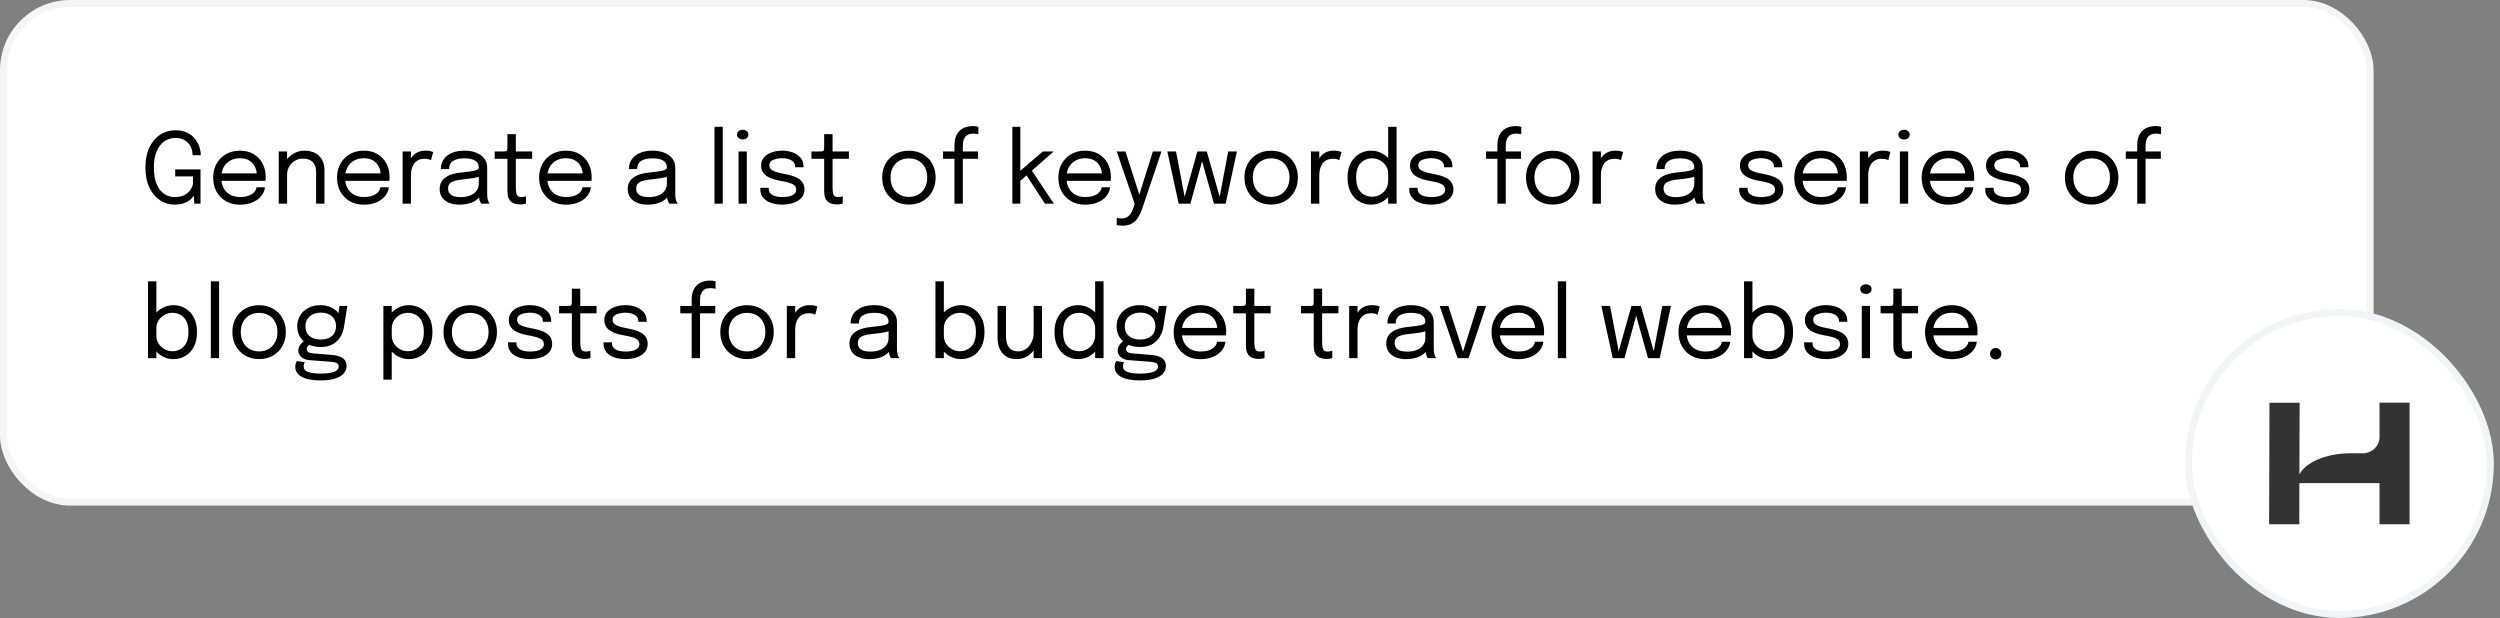 <svg width="356" height="88" viewBox="0 0 356 88" fill="none" xmlns="http://www.w3.org/2000/svg">
<rect x="0" y="0" width="356" height="88" fill="#808080" stroke="none"/>
<rect x="0.5" y="0.5" width="337" height="71" rx="9.5" fill="white"/>
<path d="M24.872 29.14C24.102 29.14 23.402 28.93 22.772 28.51C22.142 28.09 21.64 27.486 21.267 26.697C20.894 25.908 20.707 24.959 20.707 23.848C20.707 22.737 20.896 21.788 21.274 20.999C21.652 20.21 22.163 19.606 22.807 19.186C23.456 18.761 24.181 18.549 24.984 18.549C25.637 18.549 26.19 18.663 26.643 18.892C27.1 19.116 27.471 19.408 27.756 19.767C28.045 20.122 28.255 20.5 28.386 20.901C28.517 21.298 28.582 21.671 28.582 22.021C28.582 22.035 28.582 22.049 28.582 22.063C28.582 22.077 28.582 22.091 28.582 22.105H27.42C27.42 22.091 27.42 22.077 27.42 22.063C27.42 22.049 27.42 22.035 27.42 22.021C27.42 21.741 27.371 21.461 27.273 21.181C27.18 20.896 27.033 20.64 26.832 20.411C26.631 20.178 26.377 19.991 26.069 19.851C25.766 19.711 25.404 19.641 24.984 19.641C24.419 19.641 23.904 19.795 23.437 20.103C22.975 20.411 22.604 20.878 22.324 21.503C22.049 22.124 21.911 22.905 21.911 23.848C21.911 24.571 21.988 25.199 22.142 25.731C22.296 26.258 22.508 26.695 22.779 27.04C23.05 27.385 23.365 27.642 23.724 27.81C24.088 27.978 24.48 28.062 24.9 28.062C25.455 28.062 25.91 27.966 26.265 27.775C26.624 27.584 26.902 27.346 27.098 27.061C27.294 26.772 27.42 26.487 27.476 26.207V25.122H24.949V24.121H28.554V29H27.665L27.602 27.852C27.565 27.922 27.488 28.027 27.371 28.167C27.254 28.307 27.089 28.452 26.874 28.601C26.664 28.75 26.393 28.879 26.062 28.986C25.731 29.089 25.334 29.14 24.872 29.14ZM31.026 25.759V24.695H36.773L36.563 25.045C36.563 25.017 36.563 24.991 36.563 24.968C36.563 24.94 36.563 24.914 36.563 24.891C36.563 24.462 36.472 24.07 36.29 23.715C36.113 23.356 35.847 23.069 35.492 22.854C35.138 22.639 34.699 22.532 34.176 22.532C33.649 22.532 33.185 22.644 32.783 22.868C32.382 23.092 32.069 23.409 31.845 23.82C31.621 24.226 31.509 24.711 31.509 25.276C31.509 25.85 31.617 26.345 31.831 26.76C32.051 27.175 32.361 27.495 32.762 27.719C33.164 27.943 33.64 28.055 34.19 28.055C34.582 28.055 34.923 28.015 35.212 27.936C35.502 27.852 35.74 27.742 35.926 27.607C36.118 27.467 36.262 27.315 36.36 27.152C36.458 26.989 36.517 26.825 36.535 26.662H37.725C37.702 26.961 37.609 27.257 37.445 27.551C37.282 27.845 37.051 28.113 36.752 28.356C36.454 28.594 36.087 28.785 35.653 28.93C35.219 29.075 34.72 29.147 34.155 29.147C33.409 29.147 32.751 28.984 32.181 28.657C31.612 28.33 31.164 27.878 30.837 27.299C30.515 26.72 30.354 26.055 30.354 25.304C30.354 24.543 30.518 23.876 30.844 23.302C31.171 22.723 31.621 22.271 32.195 21.944C32.769 21.617 33.425 21.454 34.162 21.454C34.914 21.454 35.565 21.617 36.115 21.944C36.666 22.271 37.091 22.719 37.389 23.288C37.688 23.853 37.837 24.497 37.837 25.22C37.837 25.295 37.835 25.393 37.83 25.514C37.826 25.635 37.819 25.717 37.809 25.759H31.026ZM45.012 29V25.437C45.012 25.222 45.012 25.047 45.012 24.912C45.012 24.772 45.012 24.639 45.012 24.513C45.012 24.126 44.947 23.787 44.816 23.498C44.685 23.209 44.48 22.985 44.2 22.826C43.92 22.667 43.554 22.588 43.101 22.588C42.704 22.588 42.336 22.691 41.995 22.896C41.659 23.097 41.388 23.37 41.183 23.715C40.982 24.056 40.882 24.438 40.882 24.863L40.203 24.604C40.203 24.021 40.345 23.491 40.63 23.015C40.919 22.539 41.302 22.161 41.778 21.881C42.259 21.596 42.781 21.454 43.346 21.454C43.92 21.454 44.422 21.564 44.851 21.783C45.28 22.002 45.612 22.317 45.845 22.728C46.083 23.134 46.202 23.624 46.202 24.198C46.202 24.403 46.202 24.627 46.202 24.87C46.202 25.113 46.202 25.339 46.202 25.549V29H45.012ZM39.692 29V21.566H40.882V29H39.692ZM48.663 25.759V24.695H54.41L54.2 25.045C54.2 25.017 54.2 24.991 54.2 24.968C54.2 24.94 54.2 24.914 54.2 24.891C54.2 24.462 54.109 24.07 53.927 23.715C53.75 23.356 53.484 23.069 53.129 22.854C52.774 22.639 52.336 22.532 51.813 22.532C51.286 22.532 50.821 22.644 50.42 22.868C50.019 23.092 49.706 23.409 49.482 23.82C49.258 24.226 49.146 24.711 49.146 25.276C49.146 25.85 49.253 26.345 49.468 26.76C49.687 27.175 49.998 27.495 50.399 27.719C50.8 27.943 51.276 28.055 51.827 28.055C52.219 28.055 52.56 28.015 52.849 27.936C53.138 27.852 53.376 27.742 53.563 27.607C53.754 27.467 53.899 27.315 53.997 27.152C54.095 26.989 54.153 26.825 54.172 26.662H55.362C55.339 26.961 55.245 27.257 55.082 27.551C54.919 27.845 54.688 28.113 54.389 28.356C54.09 28.594 53.724 28.785 53.29 28.93C52.856 29.075 52.357 29.147 51.792 29.147C51.045 29.147 50.387 28.984 49.818 28.657C49.249 28.33 48.801 27.878 48.474 27.299C48.152 26.72 47.991 26.055 47.991 25.304C47.991 24.543 48.154 23.876 48.481 23.302C48.808 22.723 49.258 22.271 49.832 21.944C50.406 21.617 51.062 21.454 51.799 21.454C52.55 21.454 53.201 21.617 53.752 21.944C54.303 22.271 54.727 22.719 55.026 23.288C55.325 23.853 55.474 24.497 55.474 25.22C55.474 25.295 55.472 25.393 55.467 25.514C55.462 25.635 55.455 25.717 55.446 25.759H48.663ZM57.329 29V21.566H58.519V23.848L58.127 23.708C58.155 23.433 58.225 23.162 58.337 22.896C58.449 22.625 58.603 22.383 58.799 22.168C58.999 21.949 59.249 21.776 59.548 21.65C59.846 21.519 60.197 21.454 60.598 21.454C60.897 21.454 61.139 21.48 61.326 21.531C61.517 21.578 61.636 21.615 61.683 21.643L61.375 22.812C61.328 22.779 61.233 22.737 61.088 22.686C60.948 22.635 60.747 22.609 60.486 22.609C60.099 22.609 59.776 22.679 59.52 22.819C59.268 22.959 59.067 23.146 58.918 23.379C58.773 23.608 58.67 23.857 58.61 24.128C58.549 24.399 58.519 24.667 58.519 24.933V29H57.329ZM65.422 29.14C64.857 29.14 64.363 29.051 63.938 28.874C63.518 28.697 63.191 28.442 62.958 28.111C62.725 27.775 62.608 27.374 62.608 26.907C62.608 26.422 62.734 26.018 62.986 25.696C63.238 25.369 63.593 25.115 64.05 24.933C64.507 24.751 65.039 24.63 65.646 24.569C66.561 24.476 67.212 24.385 67.599 24.296C67.986 24.203 68.18 24.053 68.18 23.848C68.18 23.843 68.18 23.841 68.18 23.841C68.18 23.836 68.18 23.832 68.18 23.827C68.18 23.398 68.005 23.078 67.655 22.868C67.305 22.653 66.799 22.546 66.136 22.546C65.445 22.546 64.909 22.667 64.526 22.91C64.143 23.148 63.952 23.535 63.952 24.072H62.776C62.776 23.517 62.918 23.045 63.203 22.658C63.488 22.266 63.882 21.967 64.386 21.762C64.895 21.557 65.48 21.454 66.143 21.454C66.75 21.454 67.296 21.547 67.781 21.734C68.271 21.916 68.658 22.189 68.943 22.553C69.232 22.912 69.377 23.358 69.377 23.89C69.377 23.988 69.377 24.086 69.377 24.184C69.377 24.277 69.377 24.373 69.377 24.471V27.6C69.377 27.763 69.384 27.922 69.398 28.076C69.412 28.23 69.435 28.365 69.468 28.482C69.51 28.622 69.557 28.736 69.608 28.825C69.659 28.909 69.701 28.967 69.734 29H68.537C68.514 28.977 68.479 28.923 68.432 28.839C68.385 28.75 68.341 28.648 68.299 28.531C68.266 28.438 68.241 28.321 68.222 28.181C68.203 28.036 68.194 27.887 68.194 27.733L68.39 27.866C68.245 28.118 68.033 28.34 67.753 28.531C67.478 28.722 67.144 28.872 66.752 28.979C66.36 29.086 65.917 29.14 65.422 29.14ZM65.611 28.069C66.092 28.069 66.526 27.997 66.913 27.852C67.3 27.703 67.608 27.483 67.837 27.194C68.066 26.905 68.18 26.545 68.18 26.116V24.639L68.446 25.087C68.147 25.204 67.774 25.299 67.326 25.374C66.883 25.444 66.418 25.502 65.933 25.549C65.228 25.614 64.696 25.738 64.337 25.92C63.982 26.102 63.805 26.408 63.805 26.837C63.805 27.243 63.952 27.551 64.246 27.761C64.54 27.966 64.995 28.069 65.611 28.069ZM74.091 29.112C73.862 29.112 73.638 29.086 73.419 29.035C73.2 28.984 73.001 28.893 72.824 28.762C72.651 28.627 72.514 28.438 72.411 28.195C72.308 27.948 72.257 27.63 72.257 27.243C72.257 27.145 72.257 27.045 72.257 26.942C72.257 26.835 72.257 26.723 72.257 26.606V22.616H70.444V21.566H71.606C71.765 21.566 71.888 21.561 71.977 21.552C72.066 21.538 72.129 21.508 72.166 21.461C72.208 21.41 72.234 21.333 72.243 21.23C72.252 21.123 72.257 20.976 72.257 20.789V19.102H73.454V21.566H75.778V22.616H73.454V26.221C73.454 26.324 73.454 26.424 73.454 26.522C73.454 26.62 73.454 26.711 73.454 26.795C73.454 27.192 73.501 27.502 73.594 27.726C73.692 27.95 73.909 28.062 74.245 28.062C74.38 28.062 74.509 28.05 74.63 28.027C74.751 28.004 74.842 27.98 74.903 27.957V28.993C74.824 29.021 74.712 29.047 74.567 29.07C74.427 29.098 74.268 29.112 74.091 29.112ZM77.442 25.759V24.695H83.189L82.979 25.045C82.979 25.017 82.979 24.991 82.979 24.968C82.979 24.94 82.979 24.914 82.979 24.891C82.979 24.462 82.888 24.07 82.706 23.715C82.529 23.356 82.263 23.069 81.908 22.854C81.554 22.639 81.115 22.532 80.592 22.532C80.065 22.532 79.601 22.644 79.199 22.868C78.798 23.092 78.485 23.409 78.261 23.82C78.037 24.226 77.925 24.711 77.925 25.276C77.925 25.85 78.033 26.345 78.247 26.76C78.467 27.175 78.777 27.495 79.178 27.719C79.58 27.943 80.056 28.055 80.606 28.055C80.998 28.055 81.339 28.015 81.628 27.936C81.918 27.852 82.156 27.742 82.342 27.607C82.534 27.467 82.678 27.315 82.776 27.152C82.874 26.989 82.933 26.825 82.951 26.662H84.141C84.118 26.961 84.025 27.257 83.861 27.551C83.698 27.845 83.467 28.113 83.168 28.356C82.87 28.594 82.503 28.785 82.069 28.93C81.635 29.075 81.136 29.147 80.571 29.147C79.825 29.147 79.167 28.984 78.597 28.657C78.028 28.33 77.58 27.878 77.253 27.299C76.931 26.72 76.77 26.055 76.77 25.304C76.77 24.543 76.934 23.876 77.26 23.302C77.587 22.723 78.037 22.271 78.611 21.944C79.185 21.617 79.841 21.454 80.578 21.454C81.33 21.454 81.981 21.617 82.531 21.944C83.082 22.271 83.507 22.719 83.805 23.288C84.104 23.853 84.253 24.497 84.253 25.22C84.253 25.295 84.251 25.393 84.246 25.514C84.242 25.635 84.235 25.717 84.225 25.759H77.442ZM92.205 29.14C91.64 29.14 91.146 29.051 90.721 28.874C90.301 28.697 89.974 28.442 89.741 28.111C89.508 27.775 89.391 27.374 89.391 26.907C89.391 26.422 89.517 26.018 89.769 25.696C90.021 25.369 90.376 25.115 90.833 24.933C91.29 24.751 91.822 24.63 92.429 24.569C93.344 24.476 93.995 24.385 94.382 24.296C94.769 24.203 94.963 24.053 94.963 23.848C94.963 23.843 94.963 23.841 94.963 23.841C94.963 23.836 94.963 23.832 94.963 23.827C94.963 23.398 94.788 23.078 94.438 22.868C94.088 22.653 93.582 22.546 92.919 22.546C92.228 22.546 91.692 22.667 91.309 22.91C90.926 23.148 90.735 23.535 90.735 24.072H89.559C89.559 23.517 89.701 23.045 89.986 22.658C90.271 22.266 90.665 21.967 91.169 21.762C91.678 21.557 92.263 21.454 92.926 21.454C93.533 21.454 94.079 21.547 94.564 21.734C95.054 21.916 95.441 22.189 95.726 22.553C96.015 22.912 96.16 23.358 96.16 23.89C96.16 23.988 96.16 24.086 96.16 24.184C96.16 24.277 96.16 24.373 96.16 24.471V27.6C96.16 27.763 96.167 27.922 96.181 28.076C96.195 28.23 96.218 28.365 96.251 28.482C96.293 28.622 96.34 28.736 96.391 28.825C96.442 28.909 96.484 28.967 96.517 29H95.32C95.297 28.977 95.262 28.923 95.215 28.839C95.168 28.75 95.124 28.648 95.082 28.531C95.049 28.438 95.024 28.321 95.005 28.181C94.986 28.036 94.977 27.887 94.977 27.733L95.173 27.866C95.028 28.118 94.816 28.34 94.536 28.531C94.261 28.722 93.927 28.872 93.535 28.979C93.143 29.086 92.7 29.14 92.205 29.14ZM92.394 28.069C92.875 28.069 93.309 27.997 93.696 27.852C94.083 27.703 94.391 27.483 94.62 27.194C94.849 26.905 94.963 26.545 94.963 26.116V24.639L95.229 25.087C94.93 25.204 94.557 25.299 94.109 25.374C93.666 25.444 93.201 25.502 92.716 25.549C92.011 25.614 91.479 25.738 91.12 25.92C90.765 26.102 90.588 26.408 90.588 26.837C90.588 27.243 90.735 27.551 91.029 27.761C91.323 27.966 91.778 28.069 92.394 28.069ZM102.92 18.059V29H101.744V18.059H102.92ZM105.168 29V21.566H106.344V29H105.168ZM105.763 19.858C105.544 19.858 105.353 19.797 105.189 19.676C105.031 19.55 104.951 19.38 104.951 19.165C104.951 18.955 105.031 18.789 105.189 18.668C105.353 18.542 105.544 18.479 105.763 18.479C105.983 18.479 106.172 18.542 106.33 18.668C106.489 18.789 106.568 18.955 106.568 19.165C106.568 19.38 106.489 19.55 106.33 19.676C106.172 19.797 105.983 19.858 105.763 19.858ZM111.399 29.14C110.951 29.14 110.536 29.093 110.153 29C109.775 28.902 109.444 28.762 109.159 28.58C108.879 28.393 108.66 28.165 108.501 27.894C108.347 27.623 108.27 27.313 108.27 26.963C108.27 26.926 108.27 26.888 108.27 26.851C108.27 26.809 108.27 26.774 108.27 26.746H109.467C109.467 26.774 109.467 26.797 109.467 26.816C109.467 26.835 109.467 26.863 109.467 26.9C109.467 27.278 109.642 27.567 109.992 27.768C110.342 27.964 110.821 28.062 111.427 28.062C111.801 28.062 112.134 28.025 112.428 27.95C112.722 27.875 112.953 27.761 113.121 27.607C113.294 27.453 113.38 27.259 113.38 27.026C113.38 26.639 113.198 26.363 112.834 26.2C112.475 26.032 111.936 25.887 111.217 25.766C110.839 25.701 110.48 25.617 110.139 25.514C109.799 25.407 109.495 25.269 109.229 25.101C108.968 24.933 108.76 24.725 108.606 24.478C108.457 24.226 108.382 23.925 108.382 23.575C108.382 23.122 108.515 22.74 108.781 22.427C109.052 22.11 109.416 21.869 109.873 21.706C110.331 21.538 110.839 21.454 111.399 21.454C111.941 21.454 112.44 21.54 112.897 21.713C113.355 21.886 113.721 22.138 113.996 22.469C114.276 22.796 114.416 23.199 114.416 23.68C114.416 23.699 114.416 23.722 114.416 23.75C114.416 23.773 114.416 23.797 114.416 23.82H113.226C113.226 23.797 113.226 23.778 113.226 23.764C113.226 23.75 113.226 23.734 113.226 23.715C113.226 23.444 113.14 23.223 112.967 23.05C112.795 22.873 112.571 22.742 112.295 22.658C112.02 22.569 111.726 22.525 111.413 22.525C111.119 22.525 110.83 22.558 110.545 22.623C110.261 22.684 110.025 22.786 109.838 22.931C109.652 23.076 109.558 23.274 109.558 23.526C109.558 23.778 109.645 23.981 109.817 24.135C109.995 24.284 110.242 24.408 110.559 24.506C110.881 24.599 111.259 24.686 111.693 24.765C112.081 24.835 112.447 24.924 112.792 25.031C113.138 25.134 113.441 25.267 113.702 25.43C113.968 25.593 114.176 25.801 114.325 26.053C114.479 26.3 114.556 26.604 114.556 26.963C114.556 27.327 114.472 27.644 114.304 27.915C114.141 28.186 113.912 28.412 113.618 28.594C113.329 28.776 112.993 28.911 112.61 29C112.232 29.093 111.829 29.14 111.399 29.14ZM119.195 29.112C118.966 29.112 118.742 29.086 118.523 29.035C118.303 28.984 118.105 28.893 117.928 28.762C117.755 28.627 117.617 28.438 117.515 28.195C117.412 27.948 117.361 27.63 117.361 27.243C117.361 27.145 117.361 27.045 117.361 26.942C117.361 26.835 117.361 26.723 117.361 26.606V22.616H115.548V21.566H116.71C116.868 21.566 116.992 21.561 117.081 21.552C117.169 21.538 117.232 21.508 117.27 21.461C117.312 21.41 117.337 21.333 117.347 21.23C117.356 21.123 117.361 20.976 117.361 20.789V19.102H118.558V21.566H120.882V22.616H118.558V26.221C118.558 26.324 118.558 26.424 118.558 26.522C118.558 26.62 118.558 26.711 118.558 26.795C118.558 27.192 118.604 27.502 118.698 27.726C118.796 27.95 119.013 28.062 119.349 28.062C119.484 28.062 119.612 28.05 119.734 28.027C119.855 28.004 119.946 27.98 120.007 27.957V28.993C119.927 29.021 119.815 29.047 119.671 29.07C119.531 29.098 119.372 29.112 119.195 29.112ZM129.428 29.133C128.681 29.133 128.021 28.967 127.447 28.636C126.878 28.3 126.43 27.843 126.103 27.264C125.781 26.681 125.62 26.018 125.62 25.276C125.62 24.534 125.781 23.876 126.103 23.302C126.43 22.728 126.878 22.278 127.447 21.951C128.021 21.624 128.681 21.461 129.428 21.461C130.175 21.461 130.833 21.624 131.402 21.951C131.976 22.278 132.424 22.728 132.746 23.302C133.073 23.876 133.236 24.534 133.236 25.276C133.236 26.018 133.073 26.681 132.746 27.264C132.424 27.843 131.976 28.3 131.402 28.636C130.833 28.967 130.175 29.133 129.428 29.133ZM129.428 28.041C129.941 28.041 130.394 27.927 130.786 27.698C131.178 27.469 131.484 27.147 131.703 26.732C131.927 26.317 132.039 25.831 132.039 25.276C132.039 24.721 131.927 24.24 131.703 23.834C131.484 23.423 131.178 23.108 130.786 22.889C130.394 22.665 129.941 22.553 129.428 22.553C128.919 22.553 128.467 22.665 128.07 22.889C127.678 23.108 127.37 23.423 127.146 23.834C126.927 24.24 126.817 24.721 126.817 25.276C126.817 25.831 126.927 26.317 127.146 26.732C127.37 27.147 127.678 27.469 128.07 27.698C128.467 27.927 128.919 28.041 129.428 28.041ZM135.916 29V22.616H134.292V21.566H135.916V20.607C135.916 20.276 135.953 19.972 136.028 19.697C136.107 19.417 136.219 19.17 136.364 18.955C136.513 18.74 136.693 18.558 136.903 18.409C137.113 18.26 137.351 18.148 137.617 18.073C137.887 17.994 138.181 17.954 138.499 17.954C138.727 17.954 138.909 17.968 139.045 17.996C139.18 18.024 139.271 18.05 139.318 18.073V19.123C139.262 19.104 139.168 19.083 139.038 19.06C138.907 19.037 138.767 19.025 138.618 19.025C138.3 19.025 138.041 19.074 137.841 19.172C137.645 19.27 137.493 19.405 137.386 19.578C137.278 19.746 137.204 19.937 137.162 20.152C137.124 20.367 137.106 20.591 137.106 20.824V21.566H139.276V22.616H137.106V29H135.916ZM144.159 29V18.059H145.293V24.765L144.95 24.611L148.506 21.566H150.046L146.483 24.702L146.798 24.093L150.074 29H148.793L146.028 24.751L146.273 24.891L145.118 25.892L145.293 25.325V29H144.159ZM151.38 25.759V24.695H157.127L156.917 25.045C156.917 25.017 156.917 24.991 156.917 24.968C156.917 24.94 156.917 24.914 156.917 24.891C156.917 24.462 156.826 24.07 156.644 23.715C156.466 23.356 156.2 23.069 155.846 22.854C155.491 22.639 155.052 22.532 154.53 22.532C154.002 22.532 153.538 22.644 153.137 22.868C152.735 23.092 152.423 23.409 152.199 23.82C151.975 24.226 151.863 24.711 151.863 25.276C151.863 25.85 151.97 26.345 152.185 26.76C152.404 27.175 152.714 27.495 153.116 27.719C153.517 27.943 153.993 28.055 154.544 28.055C154.936 28.055 155.276 28.015 155.566 27.936C155.855 27.852 156.093 27.742 156.28 27.607C156.471 27.467 156.616 27.315 156.714 27.152C156.812 26.989 156.87 26.825 156.889 26.662H158.079C158.055 26.961 157.962 27.257 157.799 27.551C157.635 27.845 157.404 28.113 157.106 28.356C156.807 28.594 156.441 28.785 156.007 28.93C155.573 29.075 155.073 29.147 154.509 29.147C153.762 29.147 153.104 28.984 152.535 28.657C151.965 28.33 151.517 27.878 151.191 27.299C150.869 26.72 150.708 26.055 150.708 25.304C150.708 24.543 150.871 23.876 151.198 23.302C151.524 22.723 151.975 22.271 152.549 21.944C153.123 21.617 153.778 21.454 154.516 21.454C155.267 21.454 155.918 21.617 156.469 21.944C157.019 22.271 157.444 22.719 157.743 23.288C158.041 23.853 158.191 24.497 158.191 25.22C158.191 25.295 158.188 25.393 158.184 25.514C158.179 25.635 158.172 25.717 158.163 25.759H151.38ZM159.818 32.136C159.632 32.136 159.461 32.124 159.307 32.101C159.153 32.082 159.058 32.064 159.02 32.045V31.009C159.081 31.037 159.181 31.06 159.321 31.079C159.461 31.098 159.601 31.107 159.741 31.107C160.04 31.107 160.292 31.044 160.497 30.918C160.703 30.797 160.875 30.629 161.015 30.414C161.155 30.204 161.27 29.966 161.358 29.7L161.582 29.042L159.02 21.566H160.266L162.324 27.971H162.156L164.172 21.566H165.397L162.674 29.637C162.52 30.09 162.334 30.505 162.114 30.883C161.9 31.261 161.61 31.564 161.246 31.793C160.887 32.022 160.411 32.136 159.818 32.136ZM172.867 29L170.788 21.566H171.845L173.812 28.475H173.595L174.897 21.566H176.136L174.533 29H172.867ZM167.841 29L166.224 21.566H167.463L168.779 28.475H168.562L170.508 21.566H171.565L169.514 29H167.841ZM181.012 29.133C180.265 29.133 179.605 28.967 179.031 28.636C178.462 28.3 178.014 27.843 177.687 27.264C177.365 26.681 177.204 26.018 177.204 25.276C177.204 24.534 177.365 23.876 177.687 23.302C178.014 22.728 178.462 22.278 179.031 21.951C179.605 21.624 180.265 21.461 181.012 21.461C181.759 21.461 182.417 21.624 182.986 21.951C183.56 22.278 184.008 22.728 184.33 23.302C184.657 23.876 184.82 24.534 184.82 25.276C184.82 26.018 184.657 26.681 184.33 27.264C184.008 27.843 183.56 28.3 182.986 28.636C182.417 28.967 181.759 29.133 181.012 29.133ZM181.012 28.041C181.525 28.041 181.978 27.927 182.37 27.698C182.762 27.469 183.068 27.147 183.287 26.732C183.511 26.317 183.623 25.831 183.623 25.276C183.623 24.721 183.511 24.24 183.287 23.834C183.068 23.423 182.762 23.108 182.37 22.889C181.978 22.665 181.525 22.553 181.012 22.553C180.503 22.553 180.051 22.665 179.654 22.889C179.262 23.108 178.954 23.423 178.73 23.834C178.511 24.24 178.401 24.721 178.401 25.276C178.401 25.831 178.511 26.317 178.73 26.732C178.954 27.147 179.262 27.469 179.654 27.698C180.051 27.927 180.503 28.041 181.012 28.041ZM186.678 29V21.566H187.868V23.848L187.476 23.708C187.504 23.433 187.574 23.162 187.686 22.896C187.798 22.625 187.952 22.383 188.148 22.168C188.349 21.949 188.599 21.776 188.897 21.65C189.196 21.519 189.546 21.454 189.947 21.454C190.246 21.454 190.489 21.48 190.675 21.531C190.867 21.578 190.986 21.615 191.032 21.643L190.724 22.812C190.678 22.779 190.582 22.737 190.437 22.686C190.297 22.635 190.097 22.609 189.835 22.609C189.448 22.609 189.126 22.679 188.869 22.819C188.617 22.959 188.417 23.146 188.267 23.379C188.123 23.608 188.02 23.857 187.959 24.128C187.899 24.399 187.868 24.667 187.868 24.933V29H186.678ZM195.241 29.14C194.629 29.14 194.069 28.993 193.561 28.699C193.052 28.4 192.646 27.964 192.343 27.39C192.039 26.811 191.888 26.107 191.888 25.276C191.888 24.459 192.042 23.766 192.35 23.197C192.658 22.628 193.066 22.196 193.575 21.902C194.083 21.603 194.639 21.454 195.241 21.454C195.815 21.454 196.351 21.592 196.851 21.867C197.355 22.138 197.761 22.516 198.069 23.001C198.377 23.486 198.531 24.049 198.531 24.688C198.531 24.702 198.531 24.716 198.531 24.73C198.531 24.744 198.531 24.758 198.531 24.772L197.677 24.807C197.677 24.793 197.677 24.779 197.677 24.765C197.677 24.746 197.677 24.73 197.677 24.716C197.677 24.31 197.569 23.944 197.355 23.617C197.145 23.29 196.867 23.031 196.522 22.84C196.176 22.644 195.805 22.546 195.409 22.546C194.746 22.546 194.198 22.77 193.764 23.218C193.33 23.661 193.113 24.347 193.113 25.276C193.113 26.2 193.33 26.888 193.764 27.341C194.202 27.789 194.751 28.013 195.409 28.013C195.824 28.013 196.202 27.913 196.543 27.712C196.888 27.511 197.163 27.243 197.369 26.907C197.574 26.566 197.677 26.186 197.677 25.766L198.531 25.787C198.531 26.422 198.384 26.993 198.09 27.502C197.796 28.006 197.399 28.405 196.9 28.699C196.405 28.993 195.852 29.14 195.241 29.14ZM197.677 29V18.059H198.874V29H197.677ZM203.808 29.14C203.36 29.14 202.944 29.093 202.562 29C202.184 28.902 201.852 28.762 201.568 28.58C201.288 28.393 201.068 28.165 200.91 27.894C200.756 27.623 200.679 27.313 200.679 26.963C200.679 26.926 200.679 26.888 200.679 26.851C200.679 26.809 200.679 26.774 200.679 26.746H201.876C201.876 26.774 201.876 26.797 201.876 26.816C201.876 26.835 201.876 26.863 201.876 26.9C201.876 27.278 202.051 27.567 202.401 27.768C202.751 27.964 203.229 28.062 203.836 28.062C204.209 28.062 204.543 28.025 204.837 27.95C205.131 27.875 205.362 27.761 205.53 27.607C205.702 27.453 205.789 27.259 205.789 27.026C205.789 26.639 205.607 26.363 205.243 26.2C204.883 26.032 204.344 25.887 203.626 25.766C203.248 25.701 202.888 25.617 202.548 25.514C202.207 25.407 201.904 25.269 201.638 25.101C201.376 24.933 201.169 24.725 201.015 24.478C200.865 24.226 200.791 23.925 200.791 23.575C200.791 23.122 200.924 22.74 201.19 22.427C201.46 22.11 201.824 21.869 202.282 21.706C202.739 21.538 203.248 21.454 203.808 21.454C204.349 21.454 204.848 21.54 205.306 21.713C205.763 21.886 206.129 22.138 206.405 22.469C206.685 22.796 206.825 23.199 206.825 23.68C206.825 23.699 206.825 23.722 206.825 23.75C206.825 23.773 206.825 23.797 206.825 23.82H205.635C205.635 23.797 205.635 23.778 205.635 23.764C205.635 23.75 205.635 23.734 205.635 23.715C205.635 23.444 205.548 23.223 205.376 23.05C205.203 22.873 204.979 22.742 204.704 22.658C204.428 22.569 204.134 22.525 203.822 22.525C203.528 22.525 203.238 22.558 202.954 22.623C202.669 22.684 202.433 22.786 202.247 22.931C202.06 23.076 201.967 23.274 201.967 23.526C201.967 23.778 202.053 23.981 202.226 24.135C202.403 24.284 202.65 24.408 202.968 24.506C203.29 24.599 203.668 24.686 204.102 24.765C204.489 24.835 204.855 24.924 205.201 25.031C205.546 25.134 205.849 25.267 206.111 25.43C206.377 25.593 206.584 25.801 206.734 26.053C206.888 26.3 206.965 26.604 206.965 26.963C206.965 27.327 206.881 27.644 206.713 27.915C206.549 28.186 206.321 28.412 206.027 28.594C205.737 28.776 205.401 28.911 205.019 29C204.641 29.093 204.237 29.14 203.808 29.14ZM213.23 29V22.616H211.606V21.566H213.23V20.607C213.23 20.276 213.268 19.972 213.342 19.697C213.422 19.417 213.534 19.17 213.678 18.955C213.828 18.74 214.007 18.558 214.217 18.409C214.427 18.26 214.665 18.148 214.931 18.073C215.202 17.994 215.496 17.954 215.813 17.954C216.042 17.954 216.224 17.968 216.359 17.996C216.495 18.024 216.586 18.05 216.632 18.073V19.123C216.576 19.104 216.483 19.083 216.352 19.06C216.222 19.037 216.082 19.025 215.932 19.025C215.615 19.025 215.356 19.074 215.155 19.172C214.959 19.27 214.808 19.405 214.7 19.578C214.593 19.746 214.518 19.937 214.476 20.152C214.439 20.367 214.42 20.591 214.42 20.824V21.566H216.59V22.616H214.42V29H213.23ZM221.112 29.133C220.365 29.133 219.705 28.967 219.131 28.636C218.561 28.3 218.113 27.843 217.787 27.264C217.465 26.681 217.304 26.018 217.304 25.276C217.304 24.534 217.465 23.876 217.787 23.302C218.113 22.728 218.561 22.278 219.131 21.951C219.705 21.624 220.365 21.461 221.112 21.461C221.858 21.461 222.516 21.624 223.086 21.951C223.66 22.278 224.108 22.728 224.43 23.302C224.756 23.876 224.92 24.534 224.92 25.276C224.92 26.018 224.756 26.681 224.43 27.264C224.108 27.843 223.66 28.3 223.086 28.636C222.516 28.967 221.858 29.133 221.112 29.133ZM221.112 28.041C221.625 28.041 222.078 27.927 222.47 27.698C222.862 27.469 223.167 27.147 223.387 26.732C223.611 26.317 223.723 25.831 223.723 25.276C223.723 24.721 223.611 24.24 223.387 23.834C223.167 23.423 222.862 23.108 222.47 22.889C222.078 22.665 221.625 22.553 221.112 22.553C220.603 22.553 220.15 22.665 219.754 22.889C219.362 23.108 219.054 23.423 218.83 23.834C218.61 24.24 218.501 24.721 218.501 25.276C218.501 25.831 218.61 26.317 218.83 26.732C219.054 27.147 219.362 27.469 219.754 27.698C220.15 27.927 220.603 28.041 221.112 28.041ZM226.778 29V21.566H227.968V23.848L227.576 23.708C227.604 23.433 227.674 23.162 227.786 22.896C227.898 22.625 228.052 22.383 228.248 22.168C228.449 21.949 228.698 21.776 228.997 21.65C229.296 21.519 229.646 21.454 230.047 21.454C230.346 21.454 230.588 21.48 230.775 21.531C230.966 21.578 231.085 21.615 231.132 21.643L230.824 22.812C230.777 22.779 230.682 22.737 230.537 22.686C230.397 22.635 230.196 22.609 229.935 22.609C229.548 22.609 229.226 22.679 228.969 22.819C228.717 22.959 228.516 23.146 228.367 23.379C228.222 23.608 228.12 23.857 228.059 24.128C227.998 24.399 227.968 24.667 227.968 24.933V29H226.778ZM238.508 29.14C237.943 29.14 237.449 29.051 237.024 28.874C236.604 28.697 236.277 28.442 236.044 28.111C235.811 27.775 235.694 27.374 235.694 26.907C235.694 26.422 235.82 26.018 236.072 25.696C236.324 25.369 236.679 25.115 237.136 24.933C237.593 24.751 238.125 24.63 238.732 24.569C239.647 24.476 240.298 24.385 240.685 24.296C241.072 24.203 241.266 24.053 241.266 23.848C241.266 23.843 241.266 23.841 241.266 23.841C241.266 23.836 241.266 23.832 241.266 23.827C241.266 23.398 241.091 23.078 240.741 22.868C240.391 22.653 239.885 22.546 239.222 22.546C238.531 22.546 237.995 22.667 237.612 22.91C237.229 23.148 237.038 23.535 237.038 24.072H235.862C235.862 23.517 236.004 23.045 236.289 22.658C236.574 22.266 236.968 21.967 237.472 21.762C237.981 21.557 238.566 21.454 239.229 21.454C239.836 21.454 240.382 21.547 240.867 21.734C241.357 21.916 241.744 22.189 242.029 22.553C242.318 22.912 242.463 23.358 242.463 23.89C242.463 23.988 242.463 24.086 242.463 24.184C242.463 24.277 242.463 24.373 242.463 24.471V27.6C242.463 27.763 242.47 27.922 242.484 28.076C242.498 28.23 242.521 28.365 242.554 28.482C242.596 28.622 242.643 28.736 242.694 28.825C242.745 28.909 242.787 28.967 242.82 29H241.623C241.6 28.977 241.565 28.923 241.518 28.839C241.471 28.75 241.427 28.648 241.385 28.531C241.352 28.438 241.327 28.321 241.308 28.181C241.289 28.036 241.28 27.887 241.28 27.733L241.476 27.866C241.331 28.118 241.119 28.34 240.839 28.531C240.564 28.722 240.23 28.872 239.838 28.979C239.446 29.086 239.003 29.14 238.508 29.14ZM238.697 28.069C239.178 28.069 239.612 27.997 239.999 27.852C240.386 27.703 240.694 27.483 240.923 27.194C241.152 26.905 241.266 26.545 241.266 26.116V24.639L241.532 25.087C241.233 25.204 240.86 25.299 240.412 25.374C239.969 25.444 239.504 25.502 239.019 25.549C238.314 25.614 237.782 25.738 237.423 25.92C237.068 26.102 236.891 26.408 236.891 26.837C236.891 27.243 237.038 27.551 237.332 27.761C237.626 27.966 238.081 28.069 238.697 28.069ZM250.784 29.14C250.336 29.14 249.921 29.093 249.538 29C249.16 28.902 248.829 28.762 248.544 28.58C248.264 28.393 248.045 28.165 247.886 27.894C247.732 27.623 247.655 27.313 247.655 26.963C247.655 26.926 247.655 26.888 247.655 26.851C247.655 26.809 247.655 26.774 247.655 26.746H248.852C248.852 26.774 248.852 26.797 248.852 26.816C248.852 26.835 248.852 26.863 248.852 26.9C248.852 27.278 249.027 27.567 249.377 27.768C249.727 27.964 250.205 28.062 250.812 28.062C251.185 28.062 251.519 28.025 251.813 27.95C252.107 27.875 252.338 27.761 252.506 27.607C252.679 27.453 252.765 27.259 252.765 27.026C252.765 26.639 252.583 26.363 252.219 26.2C251.86 26.032 251.321 25.887 250.602 25.766C250.224 25.701 249.865 25.617 249.524 25.514C249.183 25.407 248.88 25.269 248.614 25.101C248.353 24.933 248.145 24.725 247.991 24.478C247.842 24.226 247.767 23.925 247.767 23.575C247.767 23.122 247.9 22.74 248.166 22.427C248.437 22.11 248.801 21.869 249.258 21.706C249.715 21.538 250.224 21.454 250.784 21.454C251.325 21.454 251.825 21.54 252.282 21.713C252.739 21.886 253.106 22.138 253.381 22.469C253.661 22.796 253.801 23.199 253.801 23.68C253.801 23.699 253.801 23.722 253.801 23.75C253.801 23.773 253.801 23.797 253.801 23.82H252.611C252.611 23.797 252.611 23.778 252.611 23.764C252.611 23.75 252.611 23.734 252.611 23.715C252.611 23.444 252.525 23.223 252.352 23.05C252.179 22.873 251.955 22.742 251.68 22.658C251.405 22.569 251.111 22.525 250.798 22.525C250.504 22.525 250.215 22.558 249.93 22.623C249.645 22.684 249.41 22.786 249.223 22.931C249.036 23.076 248.943 23.274 248.943 23.526C248.943 23.778 249.029 23.981 249.202 24.135C249.379 24.284 249.627 24.408 249.944 24.506C250.266 24.599 250.644 24.686 251.078 24.765C251.465 24.835 251.832 24.924 252.177 25.031C252.522 25.134 252.826 25.267 253.087 25.43C253.353 25.593 253.561 25.801 253.71 26.053C253.864 26.3 253.941 26.604 253.941 26.963C253.941 27.327 253.857 27.644 253.689 27.915C253.526 28.186 253.297 28.412 253.003 28.594C252.714 28.776 252.378 28.911 251.995 29C251.617 29.093 251.213 29.14 250.784 29.14ZM256.175 25.759V24.695H261.922L261.712 25.045C261.712 25.017 261.712 24.991 261.712 24.968C261.712 24.94 261.712 24.914 261.712 24.891C261.712 24.462 261.621 24.07 261.439 23.715C261.261 23.356 260.995 23.069 260.641 22.854C260.286 22.639 259.847 22.532 259.325 22.532C258.797 22.532 258.333 22.644 257.932 22.868C257.53 23.092 257.218 23.409 256.994 23.82C256.77 24.226 256.658 24.711 256.658 25.276C256.658 25.85 256.765 26.345 256.98 26.76C257.199 27.175 257.509 27.495 257.911 27.719C258.312 27.943 258.788 28.055 259.339 28.055C259.731 28.055 260.071 28.015 260.361 27.936C260.65 27.852 260.888 27.742 261.075 27.607C261.266 27.467 261.411 27.315 261.509 27.152C261.607 26.989 261.665 26.825 261.684 26.662H262.874C262.85 26.961 262.757 27.257 262.594 27.551C262.43 27.845 262.199 28.113 261.901 28.356C261.602 28.594 261.236 28.785 260.802 28.93C260.368 29.075 259.868 29.147 259.304 29.147C258.557 29.147 257.899 28.984 257.33 28.657C256.76 28.33 256.312 27.878 255.986 27.299C255.664 26.72 255.503 26.055 255.503 25.304C255.503 24.543 255.666 23.876 255.993 23.302C256.319 22.723 256.77 22.271 257.344 21.944C257.918 21.617 258.573 21.454 259.311 21.454C260.062 21.454 260.713 21.617 261.264 21.944C261.814 22.271 262.239 22.719 262.538 23.288C262.836 23.853 262.986 24.497 262.986 25.22C262.986 25.295 262.983 25.393 262.979 25.514C262.974 25.635 262.967 25.717 262.958 25.759H256.175ZM264.841 29V21.566H266.031V23.848L265.639 23.708C265.667 23.433 265.737 23.162 265.849 22.896C265.961 22.625 266.115 22.383 266.311 22.168C266.511 21.949 266.761 21.776 267.06 21.65C267.358 21.519 267.708 21.454 268.11 21.454C268.408 21.454 268.651 21.48 268.838 21.531C269.029 21.578 269.148 21.615 269.195 21.643L268.887 22.812C268.84 22.779 268.744 22.737 268.6 22.686C268.46 22.635 268.259 22.609 267.998 22.609C267.61 22.609 267.288 22.679 267.032 22.819C266.78 22.959 266.579 23.146 266.43 23.379C266.285 23.608 266.182 23.857 266.122 24.128C266.061 24.399 266.031 24.667 266.031 24.933V29H264.841ZM270.543 29V21.566H271.719V29H270.543ZM271.138 19.858C270.919 19.858 270.728 19.797 270.564 19.676C270.406 19.55 270.326 19.38 270.326 19.165C270.326 18.955 270.406 18.789 270.564 18.668C270.728 18.542 270.919 18.479 271.138 18.479C271.358 18.479 271.547 18.542 271.705 18.668C271.864 18.789 271.943 18.955 271.943 19.165C271.943 19.38 271.864 19.55 271.705 19.676C271.547 19.797 271.358 19.858 271.138 19.858ZM274.317 25.759V24.695H280.064L279.854 25.045C279.854 25.017 279.854 24.991 279.854 24.968C279.854 24.94 279.854 24.914 279.854 24.891C279.854 24.462 279.763 24.07 279.581 23.715C279.404 23.356 279.138 23.069 278.783 22.854C278.429 22.639 277.99 22.532 277.467 22.532C276.94 22.532 276.476 22.644 276.074 22.868C275.673 23.092 275.36 23.409 275.136 23.82C274.912 24.226 274.8 24.711 274.8 25.276C274.8 25.85 274.908 26.345 275.122 26.76C275.342 27.175 275.652 27.495 276.053 27.719C276.455 27.943 276.931 28.055 277.481 28.055C277.873 28.055 278.214 28.015 278.503 27.936C278.793 27.852 279.031 27.742 279.217 27.607C279.409 27.467 279.553 27.315 279.651 27.152C279.749 26.989 279.808 26.825 279.826 26.662H281.016C280.993 26.961 280.9 27.257 280.736 27.551C280.573 27.845 280.342 28.113 280.043 28.356C279.745 28.594 279.378 28.785 278.944 28.93C278.51 29.075 278.011 29.147 277.446 29.147C276.7 29.147 276.042 28.984 275.472 28.657C274.903 28.33 274.455 27.878 274.128 27.299C273.806 26.72 273.645 26.055 273.645 25.304C273.645 24.543 273.809 23.876 274.135 23.302C274.462 22.723 274.912 22.271 275.486 21.944C276.06 21.617 276.716 21.454 277.453 21.454C278.205 21.454 278.856 21.617 279.406 21.944C279.957 22.271 280.382 22.719 280.68 23.288C280.979 23.853 281.128 24.497 281.128 25.22C281.128 25.295 281.126 25.393 281.121 25.514C281.117 25.635 281.11 25.717 281.1 25.759H274.317ZM285.825 29.14C285.377 29.14 284.962 29.093 284.579 29C284.201 28.902 283.87 28.762 283.585 28.58C283.305 28.393 283.086 28.165 282.927 27.894C282.773 27.623 282.696 27.313 282.696 26.963C282.696 26.926 282.696 26.888 282.696 26.851C282.696 26.809 282.696 26.774 282.696 26.746H283.893C283.893 26.774 283.893 26.797 283.893 26.816C283.893 26.835 283.893 26.863 283.893 26.9C283.893 27.278 284.068 27.567 284.418 27.768C284.768 27.964 285.246 28.062 285.853 28.062C286.226 28.062 286.56 28.025 286.854 27.95C287.148 27.875 287.379 27.761 287.547 27.607C287.72 27.453 287.806 27.259 287.806 27.026C287.806 26.639 287.624 26.363 287.26 26.2C286.901 26.032 286.362 25.887 285.643 25.766C285.265 25.701 284.906 25.617 284.565 25.514C284.224 25.407 283.921 25.269 283.655 25.101C283.394 24.933 283.186 24.725 283.032 24.478C282.883 24.226 282.808 23.925 282.808 23.575C282.808 23.122 282.941 22.74 283.207 22.427C283.478 22.11 283.842 21.869 284.299 21.706C284.756 21.538 285.265 21.454 285.825 21.454C286.366 21.454 286.866 21.54 287.323 21.713C287.78 21.886 288.147 22.138 288.422 22.469C288.702 22.796 288.842 23.199 288.842 23.68C288.842 23.699 288.842 23.722 288.842 23.75C288.842 23.773 288.842 23.797 288.842 23.82H287.652C287.652 23.797 287.652 23.778 287.652 23.764C287.652 23.75 287.652 23.734 287.652 23.715C287.652 23.444 287.566 23.223 287.393 23.05C287.22 22.873 286.996 22.742 286.721 22.658C286.446 22.569 286.152 22.525 285.839 22.525C285.545 22.525 285.256 22.558 284.971 22.623C284.686 22.684 284.451 22.786 284.264 22.931C284.077 23.076 283.984 23.274 283.984 23.526C283.984 23.778 284.07 23.981 284.243 24.135C284.42 24.284 284.668 24.408 284.985 24.506C285.307 24.599 285.685 24.686 286.119 24.765C286.506 24.835 286.873 24.924 287.218 25.031C287.563 25.134 287.867 25.267 288.128 25.43C288.394 25.593 288.602 25.801 288.751 26.053C288.905 26.3 288.982 26.604 288.982 26.963C288.982 27.327 288.898 27.644 288.73 27.915C288.567 28.186 288.338 28.412 288.044 28.594C287.755 28.776 287.419 28.911 287.036 29C286.658 29.093 286.254 29.14 285.825 29.14ZM297.852 29.133C297.105 29.133 296.445 28.967 295.871 28.636C295.301 28.3 294.853 27.843 294.527 27.264C294.205 26.681 294.044 26.018 294.044 25.276C294.044 24.534 294.205 23.876 294.527 23.302C294.853 22.728 295.301 22.278 295.871 21.951C296.445 21.624 297.105 21.461 297.852 21.461C298.598 21.461 299.256 21.624 299.826 21.951C300.4 22.278 300.848 22.728 301.17 23.302C301.496 23.876 301.66 24.534 301.66 25.276C301.66 26.018 301.496 26.681 301.17 27.264C300.848 27.843 300.4 28.3 299.826 28.636C299.256 28.967 298.598 29.133 297.852 29.133ZM297.852 28.041C298.365 28.041 298.818 27.927 299.21 27.698C299.602 27.469 299.907 27.147 300.127 26.732C300.351 26.317 300.463 25.831 300.463 25.276C300.463 24.721 300.351 24.24 300.127 23.834C299.907 23.423 299.602 23.108 299.21 22.889C298.818 22.665 298.365 22.553 297.852 22.553C297.343 22.553 296.89 22.665 296.494 22.889C296.102 23.108 295.794 23.423 295.57 23.834C295.35 24.24 295.241 24.721 295.241 25.276C295.241 25.831 295.35 26.317 295.57 26.732C295.794 27.147 296.102 27.469 296.494 27.698C296.89 27.927 297.343 28.041 297.852 28.041ZM304.34 29V22.616H302.716V21.566H304.34V20.607C304.34 20.276 304.377 19.972 304.452 19.697C304.531 19.417 304.643 19.17 304.788 18.955C304.937 18.74 305.117 18.558 305.327 18.409C305.537 18.26 305.775 18.148 306.041 18.073C306.311 17.994 306.605 17.954 306.923 17.954C307.151 17.954 307.333 17.968 307.469 17.996C307.604 18.024 307.695 18.05 307.742 18.073V19.123C307.686 19.104 307.592 19.083 307.462 19.06C307.331 19.037 307.191 19.025 307.042 19.025C306.724 19.025 306.465 19.074 306.265 19.172C306.069 19.27 305.917 19.405 305.81 19.578C305.702 19.746 305.628 19.937 305.586 20.152C305.548 20.367 305.53 20.591 305.53 20.824V21.566H307.7V22.616H305.53V29H304.34ZM24.704 51.14C24.13 51.14 23.593 51 23.094 50.72C22.595 50.435 22.189 50.046 21.876 49.551C21.568 49.056 21.414 48.492 21.414 47.857C21.414 47.843 21.414 47.831 21.414 47.822C21.414 47.813 21.414 47.801 21.414 47.787L22.268 47.766C22.268 47.775 22.268 47.787 22.268 47.801C22.268 47.81 22.268 47.82 22.268 47.829C22.268 48.23 22.373 48.597 22.583 48.928C22.798 49.259 23.078 49.523 23.423 49.719C23.768 49.915 24.139 50.013 24.536 50.013C25.194 50.013 25.74 49.789 26.174 49.341C26.613 48.888 26.832 48.2 26.832 47.276C26.832 46.347 26.615 45.661 26.181 45.218C25.747 44.77 25.199 44.546 24.536 44.546C24.139 44.546 23.768 44.644 23.423 44.84C23.078 45.031 22.798 45.29 22.583 45.617C22.373 45.944 22.268 46.31 22.268 46.716L21.414 46.688C21.414 46.049 21.568 45.486 21.876 45.001C22.189 44.516 22.595 44.138 23.094 43.867C23.593 43.592 24.13 43.454 24.704 43.454C25.306 43.454 25.861 43.603 26.37 43.902C26.879 44.196 27.287 44.628 27.595 45.197C27.903 45.766 28.057 46.459 28.057 47.276C28.057 48.107 27.905 48.811 27.602 49.39C27.299 49.964 26.893 50.4 26.384 50.699C25.875 50.993 25.315 51.14 24.704 51.14ZM21.071 51V40.059H22.268V51H21.071ZM31.198 40.059V51H30.022V40.059H31.198ZM36.897 51.133C36.15 51.133 35.49 50.967 34.916 50.636C34.346 50.3 33.898 49.843 33.572 49.264C33.25 48.681 33.089 48.018 33.089 47.276C33.089 46.534 33.25 45.876 33.572 45.302C33.898 44.728 34.346 44.278 34.916 43.951C35.49 43.624 36.15 43.461 36.897 43.461C37.643 43.461 38.301 43.624 38.871 43.951C39.445 44.278 39.893 44.728 40.215 45.302C40.541 45.876 40.705 46.534 40.705 47.276C40.705 48.018 40.541 48.681 40.215 49.264C39.893 49.843 39.445 50.3 38.871 50.636C38.301 50.967 37.643 51.133 36.897 51.133ZM36.897 50.041C37.41 50.041 37.863 49.927 38.255 49.698C38.647 49.469 38.952 49.147 39.172 48.732C39.396 48.317 39.508 47.831 39.508 47.276C39.508 46.721 39.396 46.24 39.172 45.834C38.952 45.423 38.647 45.108 38.255 44.889C37.863 44.665 37.41 44.553 36.897 44.553C36.388 44.553 35.935 44.665 35.539 44.889C35.147 45.108 34.839 45.423 34.615 45.834C34.395 46.24 34.286 46.721 34.286 47.276C34.286 47.831 34.395 48.317 34.615 48.732C34.839 49.147 35.147 49.469 35.539 49.698C35.935 49.927 36.388 50.041 36.897 50.041ZM47.309 50.545C47.711 50.578 48.063 50.652 48.366 50.769C48.674 50.881 48.914 51.047 49.087 51.266C49.26 51.49 49.346 51.782 49.346 52.141C49.346 52.538 49.211 52.888 48.94 53.191C48.669 53.499 48.259 53.739 47.708 53.912C47.157 54.085 46.465 54.171 45.629 54.171C44.449 54.171 43.557 53.998 42.955 53.653C42.353 53.312 42.052 52.846 42.052 52.253C42.052 52.066 42.073 51.901 42.115 51.756C42.162 51.616 42.213 51.502 42.269 51.413L43.403 51.581C43.366 51.632 43.328 51.709 43.291 51.812C43.258 51.919 43.242 52.043 43.242 52.183C43.242 52.556 43.455 52.818 43.879 52.967C44.304 53.121 44.906 53.198 45.685 53.198C46.269 53.198 46.747 53.158 47.12 53.079C47.493 53 47.771 52.885 47.953 52.736C48.135 52.587 48.226 52.412 48.226 52.211C48.226 51.908 48.098 51.719 47.841 51.644C47.589 51.574 47.276 51.525 46.903 51.497L44.075 51.287C43.604 51.25 43.219 51.105 42.92 50.853C42.626 50.596 42.479 50.286 42.479 49.922C42.479 49.698 42.533 49.486 42.64 49.285C42.752 49.084 42.88 48.916 43.025 48.781C43.175 48.641 43.307 48.557 43.424 48.529L44.362 48.956C44.245 48.975 44.101 49.056 43.928 49.201C43.76 49.341 43.676 49.507 43.676 49.698C43.676 49.871 43.744 50.013 43.879 50.125C44.014 50.232 44.283 50.302 44.684 50.335L47.309 50.545ZM48.338 43.566H49.458L48.996 46.492C48.912 47.038 48.737 47.533 48.471 47.976C48.205 48.415 47.841 48.765 47.379 49.026C46.922 49.283 46.355 49.411 45.678 49.411C44.974 49.411 44.371 49.283 43.872 49.026C43.373 48.769 42.99 48.419 42.724 47.976C42.458 47.528 42.325 47.024 42.325 46.464C42.325 45.895 42.463 45.384 42.738 44.931C43.018 44.474 43.406 44.114 43.9 43.853C44.395 43.587 44.962 43.454 45.601 43.454C46.175 43.454 46.677 43.554 47.106 43.755C47.535 43.951 47.874 44.198 48.121 44.497C48.373 44.796 48.513 45.097 48.541 45.4L48.093 45.428L48.338 43.566ZM45.671 48.347C46.124 48.347 46.511 48.272 46.833 48.123C47.16 47.974 47.41 47.757 47.582 47.472C47.76 47.187 47.848 46.842 47.848 46.436C47.848 46.044 47.76 45.706 47.582 45.421C47.41 45.132 47.16 44.91 46.833 44.756C46.511 44.597 46.126 44.518 45.678 44.518C45.249 44.518 44.868 44.6 44.537 44.763C44.211 44.922 43.954 45.146 43.767 45.435C43.585 45.724 43.494 46.065 43.494 46.457C43.494 46.854 43.581 47.194 43.753 47.479C43.931 47.759 44.18 47.974 44.502 48.123C44.829 48.272 45.218 48.347 45.671 48.347ZM54.594 54.059V43.566H55.784V54.059H54.594ZM58.227 51.14C57.653 51.14 57.117 51 56.617 50.72C56.118 50.435 55.712 50.046 55.399 49.551C55.091 49.056 54.937 48.492 54.937 47.857C54.937 47.843 54.937 47.831 54.937 47.822C54.937 47.813 54.937 47.801 54.937 47.787L55.791 47.766C55.791 47.775 55.791 47.787 55.791 47.801C55.791 47.81 55.791 47.82 55.791 47.829C55.791 48.23 55.896 48.597 56.106 48.928C56.321 49.259 56.601 49.523 56.946 49.719C57.292 49.915 57.663 50.013 58.059 50.013C58.717 50.013 59.263 49.789 59.697 49.341C60.136 48.888 60.355 48.2 60.355 47.276C60.355 46.347 60.138 45.661 59.704 45.218C59.27 44.77 58.722 44.546 58.059 44.546C57.663 44.546 57.292 44.644 56.946 44.84C56.601 45.031 56.321 45.29 56.106 45.617C55.896 45.944 55.791 46.31 55.791 46.716L54.937 46.688C54.937 46.049 55.091 45.486 55.399 45.001C55.712 44.516 56.118 44.138 56.617 43.867C57.117 43.592 57.653 43.454 58.227 43.454C58.829 43.454 59.385 43.603 59.893 43.902C60.402 44.196 60.81 44.628 61.118 45.197C61.426 45.766 61.58 46.459 61.58 47.276C61.58 48.107 61.429 48.811 61.125 49.39C60.822 49.964 60.416 50.4 59.907 50.699C59.399 50.993 58.839 51.14 58.227 51.14ZM66.961 51.133C66.215 51.133 65.554 50.967 64.98 50.636C64.411 50.3 63.963 49.843 63.636 49.264C63.314 48.681 63.153 48.018 63.153 47.276C63.153 46.534 63.314 45.876 63.636 45.302C63.963 44.728 64.411 44.278 64.98 43.951C65.554 43.624 66.215 43.461 66.961 43.461C67.708 43.461 68.366 43.624 68.935 43.951C69.509 44.278 69.957 44.728 70.279 45.302C70.606 45.876 70.769 46.534 70.769 47.276C70.769 48.018 70.606 48.681 70.279 49.264C69.957 49.843 69.509 50.3 68.935 50.636C68.366 50.967 67.708 51.133 66.961 51.133ZM66.961 50.041C67.475 50.041 67.927 49.927 68.319 49.698C68.711 49.469 69.017 49.147 69.236 48.732C69.46 48.317 69.572 47.831 69.572 47.276C69.572 46.721 69.46 46.24 69.236 45.834C69.017 45.423 68.711 45.108 68.319 44.889C67.927 44.665 67.475 44.553 66.961 44.553C66.453 44.553 66 44.665 65.603 44.889C65.211 45.108 64.903 45.423 64.679 45.834C64.46 46.24 64.35 46.721 64.35 47.276C64.35 47.831 64.46 48.317 64.679 48.732C64.903 49.147 65.211 49.469 65.603 49.698C66 49.927 66.453 50.041 66.961 50.041ZM75.47 51.14C75.022 51.14 74.606 51.093 74.224 51C73.846 50.902 73.514 50.762 73.23 50.58C72.95 50.393 72.73 50.165 72.572 49.894C72.418 49.623 72.341 49.313 72.341 48.963C72.341 48.926 72.341 48.888 72.341 48.851C72.341 48.809 72.341 48.774 72.341 48.746H73.538C73.538 48.774 73.538 48.797 73.538 48.816C73.538 48.835 73.538 48.863 73.538 48.9C73.538 49.278 73.713 49.567 74.063 49.768C74.413 49.964 74.891 50.062 75.498 50.062C75.871 50.062 76.205 50.025 76.499 49.95C76.793 49.875 77.024 49.761 77.192 49.607C77.364 49.453 77.451 49.259 77.451 49.026C77.451 48.639 77.269 48.363 76.905 48.2C76.545 48.032 76.006 47.887 75.288 47.766C74.91 47.701 74.55 47.617 74.21 47.514C73.869 47.407 73.566 47.269 73.3 47.101C73.038 46.933 72.831 46.725 72.677 46.478C72.527 46.226 72.453 45.925 72.453 45.575C72.453 45.122 72.586 44.74 72.852 44.427C73.122 44.11 73.486 43.869 73.944 43.706C74.401 43.538 74.91 43.454 75.47 43.454C76.011 43.454 76.51 43.54 76.968 43.713C77.425 43.886 77.791 44.138 78.067 44.469C78.347 44.796 78.487 45.199 78.487 45.68C78.487 45.699 78.487 45.722 78.487 45.75C78.487 45.773 78.487 45.797 78.487 45.82H77.297C77.297 45.797 77.297 45.778 77.297 45.764C77.297 45.75 77.297 45.734 77.297 45.715C77.297 45.444 77.21 45.223 77.038 45.05C76.865 44.873 76.641 44.742 76.366 44.658C76.09 44.569 75.796 44.525 75.484 44.525C75.19 44.525 74.9 44.558 74.616 44.623C74.331 44.684 74.095 44.786 73.909 44.931C73.722 45.076 73.629 45.274 73.629 45.526C73.629 45.778 73.715 45.981 73.888 46.135C74.065 46.284 74.312 46.408 74.63 46.506C74.952 46.599 75.33 46.686 75.764 46.765C76.151 46.835 76.517 46.924 76.863 47.031C77.208 47.134 77.511 47.267 77.773 47.43C78.039 47.593 78.246 47.801 78.396 48.053C78.55 48.3 78.627 48.604 78.627 48.963C78.627 49.327 78.543 49.644 78.375 49.915C78.211 50.186 77.983 50.412 77.689 50.594C77.399 50.776 77.063 50.911 76.681 51C76.303 51.093 75.899 51.14 75.47 51.14ZM83.265 51.112C83.036 51.112 82.812 51.086 82.593 51.035C82.374 50.984 82.175 50.893 81.998 50.762C81.825 50.627 81.688 50.438 81.585 50.195C81.482 49.948 81.431 49.63 81.431 49.243C81.431 49.145 81.431 49.045 81.431 48.942C81.431 48.835 81.431 48.723 81.431 48.606V44.616H79.618V43.566H80.78C80.939 43.566 81.062 43.561 81.151 43.552C81.24 43.538 81.303 43.508 81.34 43.461C81.382 43.41 81.408 43.333 81.417 43.23C81.426 43.123 81.431 42.976 81.431 42.789V41.102H82.628V43.566H84.952V44.616H82.628V48.221C82.628 48.324 82.628 48.424 82.628 48.522C82.628 48.62 82.628 48.711 82.628 48.795C82.628 49.192 82.675 49.502 82.768 49.726C82.866 49.95 83.083 50.062 83.419 50.062C83.554 50.062 83.683 50.05 83.804 50.027C83.925 50.004 84.016 49.98 84.077 49.957V50.993C83.998 51.021 83.886 51.047 83.741 51.07C83.601 51.098 83.442 51.112 83.265 51.112ZM89.073 51.14C88.625 51.14 88.21 51.093 87.827 51C87.449 50.902 87.118 50.762 86.833 50.58C86.553 50.393 86.334 50.165 86.175 49.894C86.021 49.623 85.944 49.313 85.944 48.963C85.944 48.926 85.944 48.888 85.944 48.851C85.944 48.809 85.944 48.774 85.944 48.746H87.141C87.141 48.774 87.141 48.797 87.141 48.816C87.141 48.835 87.141 48.863 87.141 48.9C87.141 49.278 87.316 49.567 87.666 49.768C88.016 49.964 88.495 50.062 89.101 50.062C89.475 50.062 89.808 50.025 90.102 49.95C90.396 49.875 90.627 49.761 90.795 49.607C90.968 49.453 91.054 49.259 91.054 49.026C91.054 48.639 90.872 48.363 90.508 48.2C90.149 48.032 89.61 47.887 88.891 47.766C88.513 47.701 88.154 47.617 87.813 47.514C87.472 47.407 87.169 47.269 86.903 47.101C86.642 46.933 86.434 46.725 86.28 46.478C86.131 46.226 86.056 45.925 86.056 45.575C86.056 45.122 86.189 44.74 86.455 44.427C86.726 44.11 87.09 43.869 87.547 43.706C88.004 43.538 88.513 43.454 89.073 43.454C89.615 43.454 90.114 43.54 90.571 43.713C91.028 43.886 91.395 44.138 91.67 44.469C91.95 44.796 92.09 45.199 92.09 45.68C92.09 45.699 92.09 45.722 92.09 45.75C92.09 45.773 92.09 45.797 92.09 45.82H90.9C90.9 45.797 90.9 45.778 90.9 45.764C90.9 45.75 90.9 45.734 90.9 45.715C90.9 45.444 90.814 45.223 90.641 45.05C90.469 44.873 90.245 44.742 89.969 44.658C89.694 44.569 89.4 44.525 89.087 44.525C88.793 44.525 88.504 44.558 88.219 44.623C87.934 44.684 87.699 44.786 87.512 44.931C87.326 45.076 87.232 45.274 87.232 45.526C87.232 45.778 87.319 45.981 87.491 46.135C87.668 46.284 87.916 46.408 88.233 46.506C88.555 46.599 88.933 46.686 89.367 46.765C89.754 46.835 90.121 46.924 90.466 47.031C90.811 47.134 91.115 47.267 91.376 47.43C91.642 47.593 91.85 47.801 91.999 48.053C92.153 48.3 92.23 48.604 92.23 48.963C92.23 49.327 92.146 49.644 91.978 49.915C91.815 50.186 91.586 50.412 91.292 50.594C91.003 50.776 90.667 50.911 90.284 51C89.906 51.093 89.502 51.14 89.073 51.14ZM98.496 51V44.616H96.872V43.566H98.496V42.607C98.496 42.276 98.533 41.972 98.608 41.697C98.687 41.417 98.799 41.17 98.944 40.955C99.093 40.74 99.273 40.558 99.483 40.409C99.693 40.26 99.931 40.148 100.197 40.073C100.467 39.994 100.761 39.954 101.079 39.954C101.307 39.954 101.489 39.968 101.625 39.996C101.76 40.024 101.851 40.05 101.898 40.073V41.123C101.842 41.104 101.748 41.083 101.618 41.06C101.487 41.037 101.347 41.025 101.198 41.025C100.88 41.025 100.621 41.074 100.421 41.172C100.225 41.27 100.073 41.405 99.966 41.578C99.859 41.746 99.784 41.937 99.742 42.152C99.704 42.367 99.686 42.591 99.686 42.824V43.566H101.856V44.616H99.686V51H98.496ZM106.377 51.133C105.63 51.133 104.97 50.967 104.396 50.636C103.827 50.3 103.379 49.843 103.052 49.264C102.73 48.681 102.569 48.018 102.569 47.276C102.569 46.534 102.73 45.876 103.052 45.302C103.379 44.728 103.827 44.278 104.396 43.951C104.97 43.624 105.63 43.461 106.377 43.461C107.124 43.461 107.782 43.624 108.351 43.951C108.925 44.278 109.373 44.728 109.695 45.302C110.022 45.876 110.185 46.534 110.185 47.276C110.185 48.018 110.022 48.681 109.695 49.264C109.373 49.843 108.925 50.3 108.351 50.636C107.782 50.967 107.124 51.133 106.377 51.133ZM106.377 50.041C106.89 50.041 107.343 49.927 107.735 49.698C108.127 49.469 108.433 49.147 108.652 48.732C108.876 48.317 108.988 47.831 108.988 47.276C108.988 46.721 108.876 46.24 108.652 45.834C108.433 45.423 108.127 45.108 107.735 44.889C107.343 44.665 106.89 44.553 106.377 44.553C105.868 44.553 105.416 44.665 105.019 44.889C104.627 45.108 104.319 45.423 104.095 45.834C103.876 46.24 103.766 46.721 103.766 47.276C103.766 47.831 103.876 48.317 104.095 48.732C104.319 49.147 104.627 49.469 105.019 49.698C105.416 49.927 105.868 50.041 106.377 50.041ZM112.044 51V43.566H113.234V45.848L112.842 45.708C112.87 45.433 112.94 45.162 113.052 44.896C113.164 44.625 113.318 44.383 113.514 44.168C113.714 43.949 113.964 43.776 114.263 43.65C114.561 43.519 114.911 43.454 115.313 43.454C115.611 43.454 115.854 43.48 116.041 43.531C116.232 43.578 116.351 43.615 116.398 43.643L116.09 44.812C116.043 44.779 115.947 44.737 115.803 44.686C115.663 44.635 115.462 44.609 115.201 44.609C114.813 44.609 114.491 44.679 114.235 44.819C113.983 44.959 113.782 45.146 113.633 45.379C113.488 45.608 113.385 45.857 113.325 46.128C113.264 46.399 113.234 46.667 113.234 46.933V51H112.044ZM123.773 51.14C123.209 51.14 122.714 51.051 122.289 50.874C121.869 50.697 121.543 50.442 121.309 50.111C121.076 49.775 120.959 49.374 120.959 48.907C120.959 48.422 121.085 48.018 121.337 47.696C121.589 47.369 121.944 47.115 122.401 46.933C122.859 46.751 123.391 46.63 123.997 46.569C124.912 46.476 125.563 46.385 125.95 46.296C126.338 46.203 126.531 46.053 126.531 45.848C126.531 45.843 126.531 45.841 126.531 45.841C126.531 45.836 126.531 45.832 126.531 45.827C126.531 45.398 126.356 45.078 126.006 44.868C125.656 44.653 125.15 44.546 124.487 44.546C123.797 44.546 123.26 44.667 122.877 44.91C122.495 45.148 122.303 45.535 122.303 46.072H121.127C121.127 45.517 121.27 45.045 121.554 44.658C121.839 44.266 122.233 43.967 122.737 43.762C123.246 43.557 123.832 43.454 124.494 43.454C125.101 43.454 125.647 43.547 126.132 43.734C126.622 43.916 127.01 44.189 127.294 44.553C127.584 44.912 127.728 45.358 127.728 45.89C127.728 45.988 127.728 46.086 127.728 46.184C127.728 46.277 127.728 46.373 127.728 46.471V49.6C127.728 49.763 127.735 49.922 127.749 50.076C127.763 50.23 127.787 50.365 127.819 50.482C127.861 50.622 127.908 50.736 127.959 50.825C128.011 50.909 128.053 50.967 128.085 51H126.888C126.865 50.977 126.83 50.923 126.783 50.839C126.737 50.75 126.692 50.648 126.65 50.531C126.618 50.438 126.592 50.321 126.573 50.181C126.555 50.036 126.545 49.887 126.545 49.733L126.741 49.866C126.597 50.118 126.384 50.34 126.104 50.531C125.829 50.722 125.495 50.872 125.103 50.979C124.711 51.086 124.268 51.14 123.773 51.14ZM123.962 50.069C124.443 50.069 124.877 49.997 125.264 49.852C125.652 49.703 125.96 49.483 126.188 49.194C126.417 48.905 126.531 48.545 126.531 48.116V46.639L126.797 47.087C126.499 47.204 126.125 47.299 125.677 47.374C125.234 47.444 124.77 47.502 124.284 47.549C123.58 47.614 123.048 47.738 122.688 47.92C122.334 48.102 122.156 48.408 122.156 48.837C122.156 49.243 122.303 49.551 122.597 49.761C122.891 49.966 123.346 50.069 123.962 50.069ZM136.841 51.14C136.267 51.14 135.73 51 135.231 50.72C134.731 50.435 134.325 50.046 134.013 49.551C133.705 49.056 133.551 48.492 133.551 47.857C133.551 47.843 133.551 47.831 133.551 47.822C133.551 47.813 133.551 47.801 133.551 47.787L134.405 47.766C134.405 47.775 134.405 47.787 134.405 47.801C134.405 47.81 134.405 47.82 134.405 47.829C134.405 48.23 134.51 48.597 134.72 48.928C134.934 49.259 135.214 49.523 135.56 49.719C135.905 49.915 136.276 50.013 136.673 50.013C137.331 50.013 137.877 49.789 138.311 49.341C138.749 48.888 138.969 48.2 138.969 47.276C138.969 46.347 138.752 45.661 138.318 45.218C137.884 44.77 137.335 44.546 136.673 44.546C136.276 44.546 135.905 44.644 135.56 44.84C135.214 45.031 134.934 45.29 134.72 45.617C134.51 45.944 134.405 46.31 134.405 46.716L133.551 46.688C133.551 46.049 133.705 45.486 134.013 45.001C134.325 44.516 134.731 44.138 135.231 43.867C135.73 43.592 136.267 43.454 136.841 43.454C137.443 43.454 137.998 43.603 138.507 43.902C139.015 44.196 139.424 44.628 139.732 45.197C140.04 45.766 140.194 46.459 140.194 47.276C140.194 48.107 140.042 48.811 139.739 49.39C139.435 49.964 139.029 50.4 138.521 50.699C138.012 50.993 137.452 51.14 136.841 51.14ZM133.208 51V40.059H134.405V51H133.208ZM144.797 51.133C144.265 51.133 143.822 51.042 143.467 50.86C143.113 50.673 142.83 50.433 142.62 50.139C142.415 49.845 142.268 49.528 142.179 49.187C142.095 48.842 142.053 48.51 142.053 48.193C142.053 48.016 142.053 47.834 142.053 47.647C142.053 47.456 142.053 47.264 142.053 47.073V43.566H143.25V46.919C143.25 47.092 143.25 47.262 143.25 47.43C143.25 47.598 143.25 47.757 143.25 47.906C143.25 48.284 143.302 48.634 143.404 48.956C143.512 49.278 143.696 49.539 143.957 49.74C144.219 49.936 144.578 50.034 145.035 50.034C145.465 50.034 145.84 49.906 146.162 49.649C146.484 49.388 146.736 49.063 146.918 48.676C147.1 48.284 147.191 47.894 147.191 47.507L147.884 47.794C147.884 48.205 147.812 48.608 147.667 49.005C147.523 49.397 147.315 49.754 147.044 50.076C146.778 50.398 146.454 50.655 146.071 50.846C145.693 51.037 145.269 51.133 144.797 51.133ZM147.191 51V43.566H148.381V51H147.191ZM153.514 51.14C152.903 51.14 152.343 50.993 151.834 50.699C151.325 50.4 150.919 49.964 150.616 49.39C150.313 48.811 150.161 48.107 150.161 47.276C150.161 46.459 150.315 45.766 150.623 45.197C150.931 44.628 151.339 44.196 151.848 43.902C152.357 43.603 152.912 43.454 153.514 43.454C154.088 43.454 154.625 43.592 155.124 43.867C155.628 44.138 156.034 44.516 156.342 45.001C156.65 45.486 156.804 46.049 156.804 46.688C156.804 46.702 156.804 46.716 156.804 46.73C156.804 46.744 156.804 46.758 156.804 46.772L155.95 46.807C155.95 46.793 155.95 46.779 155.95 46.765C155.95 46.746 155.95 46.73 155.95 46.716C155.95 46.31 155.843 45.944 155.628 45.617C155.418 45.29 155.14 45.031 154.795 44.84C154.45 44.644 154.079 44.546 153.682 44.546C153.019 44.546 152.471 44.77 152.037 45.218C151.603 45.661 151.386 46.347 151.386 47.276C151.386 48.2 151.603 48.888 152.037 49.341C152.476 49.789 153.024 50.013 153.682 50.013C154.097 50.013 154.475 49.913 154.816 49.712C155.161 49.511 155.437 49.243 155.642 48.907C155.847 48.566 155.95 48.186 155.95 47.766L156.804 47.787C156.804 48.422 156.657 48.993 156.363 49.502C156.069 50.006 155.672 50.405 155.173 50.699C154.678 50.993 154.125 51.14 153.514 51.14ZM155.95 51V40.059H157.147V51H155.95ZM163.985 50.545C164.386 50.578 164.739 50.652 165.042 50.769C165.35 50.881 165.59 51.047 165.763 51.266C165.936 51.49 166.022 51.782 166.022 52.141C166.022 52.538 165.887 52.888 165.616 53.191C165.345 53.499 164.935 53.739 164.384 53.912C163.833 54.085 163.14 54.171 162.305 54.171C161.124 54.171 160.233 53.998 159.631 53.653C159.029 53.312 158.728 52.846 158.728 52.253C158.728 52.066 158.749 51.901 158.791 51.756C158.838 51.616 158.889 51.502 158.945 51.413L160.079 51.581C160.042 51.632 160.004 51.709 159.967 51.812C159.934 51.919 159.918 52.043 159.918 52.183C159.918 52.556 160.13 52.818 160.555 52.967C160.98 53.121 161.582 53.198 162.361 53.198C162.944 53.198 163.423 53.158 163.796 53.079C164.169 53 164.447 52.885 164.629 52.736C164.811 52.587 164.902 52.412 164.902 52.211C164.902 51.908 164.774 51.719 164.517 51.644C164.265 51.574 163.952 51.525 163.579 51.497L160.751 51.287C160.28 51.25 159.895 51.105 159.596 50.853C159.302 50.596 159.155 50.286 159.155 49.922C159.155 49.698 159.209 49.486 159.316 49.285C159.428 49.084 159.556 48.916 159.701 48.781C159.85 48.641 159.983 48.557 160.1 48.529L161.038 48.956C160.921 48.975 160.777 49.056 160.604 49.201C160.436 49.341 160.352 49.507 160.352 49.698C160.352 49.871 160.42 50.013 160.555 50.125C160.69 50.232 160.959 50.302 161.36 50.335L163.985 50.545ZM165.014 43.566H166.134L165.672 46.492C165.588 47.038 165.413 47.533 165.147 47.976C164.881 48.415 164.517 48.765 164.055 49.026C163.598 49.283 163.031 49.411 162.354 49.411C161.649 49.411 161.047 49.283 160.548 49.026C160.049 48.769 159.666 48.419 159.4 47.976C159.134 47.528 159.001 47.024 159.001 46.464C159.001 45.895 159.139 45.384 159.414 44.931C159.694 44.474 160.081 44.114 160.576 43.853C161.071 43.587 161.638 43.454 162.277 43.454C162.851 43.454 163.353 43.554 163.782 43.755C164.211 43.951 164.55 44.198 164.797 44.497C165.049 44.796 165.189 45.097 165.217 45.4L164.769 45.428L165.014 43.566ZM162.347 48.347C162.8 48.347 163.187 48.272 163.509 48.123C163.836 47.974 164.085 47.757 164.258 47.472C164.435 47.187 164.524 46.842 164.524 46.436C164.524 46.044 164.435 45.706 164.258 45.421C164.085 45.132 163.836 44.91 163.509 44.756C163.187 44.597 162.802 44.518 162.354 44.518C161.925 44.518 161.544 44.6 161.213 44.763C160.886 44.922 160.63 45.146 160.443 45.435C160.261 45.724 160.17 46.065 160.17 46.457C160.17 46.854 160.256 47.194 160.429 47.479C160.606 47.759 160.856 47.974 161.178 48.123C161.505 48.272 161.894 48.347 162.347 48.347ZM167.8 47.759V46.695H173.547L173.337 47.045C173.337 47.017 173.337 46.991 173.337 46.968C173.337 46.94 173.337 46.914 173.337 46.891C173.337 46.462 173.246 46.07 173.064 45.715C172.886 45.356 172.62 45.069 172.266 44.854C171.911 44.639 171.472 44.532 170.95 44.532C170.422 44.532 169.958 44.644 169.557 44.868C169.155 45.092 168.843 45.409 168.619 45.82C168.395 46.226 168.283 46.711 168.283 47.276C168.283 47.85 168.39 48.345 168.605 48.76C168.824 49.175 169.134 49.495 169.536 49.719C169.937 49.943 170.413 50.055 170.964 50.055C171.356 50.055 171.696 50.015 171.986 49.936C172.275 49.852 172.513 49.742 172.7 49.607C172.891 49.467 173.036 49.315 173.134 49.152C173.232 48.989 173.29 48.825 173.309 48.662H174.499C174.475 48.961 174.382 49.257 174.219 49.551C174.055 49.845 173.824 50.113 173.526 50.356C173.227 50.594 172.861 50.785 172.427 50.93C171.993 51.075 171.493 51.147 170.929 51.147C170.182 51.147 169.524 50.984 168.955 50.657C168.385 50.33 167.937 49.878 167.611 49.299C167.289 48.72 167.128 48.055 167.128 47.304C167.128 46.543 167.291 45.876 167.618 45.302C167.944 44.723 168.395 44.271 168.969 43.944C169.543 43.617 170.198 43.454 170.936 43.454C171.687 43.454 172.338 43.617 172.889 43.944C173.439 44.271 173.864 44.719 174.163 45.288C174.461 45.853 174.611 46.497 174.611 47.22C174.611 47.295 174.608 47.393 174.604 47.514C174.599 47.635 174.592 47.717 174.583 47.759H167.8ZM179.255 51.112C179.026 51.112 178.802 51.086 178.583 51.035C178.364 50.984 178.165 50.893 177.988 50.762C177.815 50.627 177.678 50.438 177.575 50.195C177.472 49.948 177.421 49.63 177.421 49.243C177.421 49.145 177.421 49.045 177.421 48.942C177.421 48.835 177.421 48.723 177.421 48.606V44.616H175.608V43.566H176.77C176.929 43.566 177.052 43.561 177.141 43.552C177.23 43.538 177.293 43.508 177.33 43.461C177.372 43.41 177.398 43.333 177.407 43.23C177.416 43.123 177.421 42.976 177.421 42.789V41.102H178.618V43.566H180.942V44.616H178.618V48.221C178.618 48.324 178.618 48.424 178.618 48.522C178.618 48.62 178.618 48.711 178.618 48.795C178.618 49.192 178.665 49.502 178.758 49.726C178.856 49.95 179.073 50.062 179.409 50.062C179.544 50.062 179.673 50.05 179.794 50.027C179.915 50.004 180.006 49.98 180.067 49.957V50.993C179.988 51.021 179.876 51.047 179.731 51.07C179.591 51.098 179.432 51.112 179.255 51.112ZM188.907 51.112C188.679 51.112 188.455 51.086 188.235 51.035C188.016 50.984 187.818 50.893 187.64 50.762C187.468 50.627 187.33 50.438 187.227 50.195C187.125 49.948 187.073 49.63 187.073 49.243C187.073 49.145 187.073 49.045 187.073 48.942C187.073 48.835 187.073 48.723 187.073 48.606V44.616H185.26V43.566H186.422C186.581 43.566 186.705 43.561 186.793 43.552C186.882 43.538 186.945 43.508 186.982 43.461C187.024 43.41 187.05 43.333 187.059 43.23C187.069 43.123 187.073 42.976 187.073 42.789V41.102H188.27V43.566H190.594V44.616H188.27V48.221C188.27 48.324 188.27 48.424 188.27 48.522C188.27 48.62 188.27 48.711 188.27 48.795C188.27 49.192 188.317 49.502 188.41 49.726C188.508 49.95 188.725 50.062 189.061 50.062C189.197 50.062 189.325 50.05 189.446 50.027C189.568 50.004 189.659 49.98 189.719 49.957V50.993C189.64 51.021 189.528 51.047 189.383 51.07C189.243 51.098 189.085 51.112 188.907 51.112ZM192.12 51V43.566H193.31V45.848L192.918 45.708C192.946 45.433 193.016 45.162 193.128 44.896C193.24 44.625 193.394 44.383 193.59 44.168C193.79 43.949 194.04 43.776 194.339 43.65C194.637 43.519 194.987 43.454 195.389 43.454C195.687 43.454 195.93 43.48 196.117 43.531C196.308 43.578 196.427 43.615 196.474 43.643L196.166 44.812C196.119 44.779 196.023 44.737 195.879 44.686C195.739 44.635 195.538 44.609 195.277 44.609C194.889 44.609 194.567 44.679 194.311 44.819C194.059 44.959 193.858 45.146 193.709 45.379C193.564 45.608 193.461 45.857 193.401 46.128C193.34 46.399 193.31 46.667 193.31 46.933V51H192.12ZM200.213 51.14C199.648 51.14 199.154 51.051 198.729 50.874C198.309 50.697 197.982 50.442 197.749 50.111C197.516 49.775 197.399 49.374 197.399 48.907C197.399 48.422 197.525 48.018 197.777 47.696C198.029 47.369 198.384 47.115 198.841 46.933C199.298 46.751 199.83 46.63 200.437 46.569C201.352 46.476 202.003 46.385 202.39 46.296C202.777 46.203 202.971 46.053 202.971 45.848C202.971 45.843 202.971 45.841 202.971 45.841C202.971 45.836 202.971 45.832 202.971 45.827C202.971 45.398 202.796 45.078 202.446 44.868C202.096 44.653 201.59 44.546 200.927 44.546C200.236 44.546 199.7 44.667 199.317 44.91C198.934 45.148 198.743 45.535 198.743 46.072H197.567C197.567 45.517 197.709 45.045 197.994 44.658C198.279 44.266 198.673 43.967 199.177 43.762C199.686 43.557 200.271 43.454 200.934 43.454C201.541 43.454 202.087 43.547 202.572 43.734C203.062 43.916 203.449 44.189 203.734 44.553C204.023 44.912 204.168 45.358 204.168 45.89C204.168 45.988 204.168 46.086 204.168 46.184C204.168 46.277 204.168 46.373 204.168 46.471V49.6C204.168 49.763 204.175 49.922 204.189 50.076C204.203 50.23 204.226 50.365 204.259 50.482C204.301 50.622 204.348 50.736 204.399 50.825C204.45 50.909 204.492 50.967 204.525 51H203.328C203.305 50.977 203.27 50.923 203.223 50.839C203.176 50.75 203.132 50.648 203.09 50.531C203.057 50.438 203.032 50.321 203.013 50.181C202.994 50.036 202.985 49.887 202.985 49.733L203.181 49.866C203.036 50.118 202.824 50.34 202.544 50.531C202.269 50.722 201.935 50.872 201.543 50.979C201.151 51.086 200.708 51.14 200.213 51.14ZM200.402 50.069C200.883 50.069 201.317 49.997 201.704 49.852C202.091 49.703 202.399 49.483 202.628 49.194C202.857 48.905 202.971 48.545 202.971 48.116V46.639L203.237 47.087C202.938 47.204 202.565 47.299 202.117 47.374C201.674 47.444 201.209 47.502 200.724 47.549C200.019 47.614 199.487 47.738 199.128 47.92C198.773 48.102 198.596 48.408 198.596 48.837C198.596 49.243 198.743 49.551 199.037 49.761C199.331 49.966 199.786 50.069 200.402 50.069ZM211.612 43.566L209.12 51H207.559L205.011 43.566H206.243L208.434 50.37H208.245L210.38 43.566H211.612ZM213.067 47.759V46.695H218.814L218.604 47.045C218.604 47.017 218.604 46.991 218.604 46.968C218.604 46.94 218.604 46.914 218.604 46.891C218.604 46.462 218.513 46.07 218.331 45.715C218.154 45.356 217.888 45.069 217.533 44.854C217.179 44.639 216.74 44.532 216.217 44.532C215.69 44.532 215.226 44.644 214.824 44.868C214.423 45.092 214.11 45.409 213.886 45.82C213.662 46.226 213.55 46.711 213.55 47.276C213.55 47.85 213.658 48.345 213.872 48.76C214.092 49.175 214.402 49.495 214.803 49.719C215.205 49.943 215.681 50.055 216.231 50.055C216.623 50.055 216.964 50.015 217.253 49.936C217.543 49.852 217.781 49.742 217.967 49.607C218.159 49.467 218.303 49.315 218.401 49.152C218.499 48.989 218.558 48.825 218.576 48.662H219.766C219.743 48.961 219.65 49.257 219.486 49.551C219.323 49.845 219.092 50.113 218.793 50.356C218.495 50.594 218.128 50.785 217.694 50.93C217.26 51.075 216.761 51.147 216.196 51.147C215.45 51.147 214.792 50.984 214.222 50.657C213.653 50.33 213.205 49.878 212.878 49.299C212.556 48.72 212.395 48.055 212.395 47.304C212.395 46.543 212.559 45.876 212.885 45.302C213.212 44.723 213.662 44.271 214.236 43.944C214.81 43.617 215.466 43.454 216.203 43.454C216.955 43.454 217.606 43.617 218.156 43.944C218.707 44.271 219.132 44.719 219.43 45.288C219.729 45.853 219.878 46.497 219.878 47.22C219.878 47.295 219.876 47.393 219.871 47.514C219.867 47.635 219.86 47.717 219.85 47.759H213.067ZM223.014 40.059V51H221.838V40.059H223.014ZM234.677 51L232.598 43.566H233.655L235.622 50.475H235.405L236.707 43.566H237.946L236.343 51H234.677ZM229.651 51L228.034 43.566H229.273L230.589 50.475H230.372L232.318 43.566H233.375L231.324 51H229.651ZM239.686 47.759V46.695H245.433L245.223 47.045C245.223 47.017 245.223 46.991 245.223 46.968C245.223 46.94 245.223 46.914 245.223 46.891C245.223 46.462 245.132 46.07 244.95 45.715C244.773 45.356 244.507 45.069 244.152 44.854C243.798 44.639 243.359 44.532 242.836 44.532C242.309 44.532 241.845 44.644 241.443 44.868C241.042 45.092 240.729 45.409 240.505 45.82C240.281 46.226 240.169 46.711 240.169 47.276C240.169 47.85 240.277 48.345 240.491 48.76C240.711 49.175 241.021 49.495 241.422 49.719C241.824 49.943 242.3 50.055 242.85 50.055C243.242 50.055 243.583 50.015 243.872 49.936C244.162 49.852 244.4 49.742 244.586 49.607C244.778 49.467 244.922 49.315 245.02 49.152C245.118 48.989 245.177 48.825 245.195 48.662H246.385C246.362 48.961 246.269 49.257 246.105 49.551C245.942 49.845 245.711 50.113 245.412 50.356C245.114 50.594 244.747 50.785 244.313 50.93C243.879 51.075 243.38 51.147 242.815 51.147C242.069 51.147 241.411 50.984 240.841 50.657C240.272 50.33 239.824 49.878 239.497 49.299C239.175 48.72 239.014 48.055 239.014 47.304C239.014 46.543 239.178 45.876 239.504 45.302C239.831 44.723 240.281 44.271 240.855 43.944C241.429 43.617 242.085 43.454 242.822 43.454C243.574 43.454 244.225 43.617 244.775 43.944C245.326 44.271 245.751 44.719 246.049 45.288C246.348 45.853 246.497 46.497 246.497 47.22C246.497 47.295 246.495 47.393 246.49 47.514C246.486 47.635 246.479 47.717 246.469 47.759H239.686ZM251.985 51.14C251.411 51.14 250.875 51 250.375 50.72C249.876 50.435 249.47 50.046 249.157 49.551C248.849 49.056 248.695 48.492 248.695 47.857C248.695 47.843 248.695 47.831 248.695 47.822C248.695 47.813 248.695 47.801 248.695 47.787L249.549 47.766C249.549 47.775 249.549 47.787 249.549 47.801C249.549 47.81 249.549 47.82 249.549 47.829C249.549 48.23 249.654 48.597 249.864 48.928C250.079 49.259 250.359 49.523 250.704 49.719C251.05 49.915 251.421 50.013 251.817 50.013C252.475 50.013 253.021 49.789 253.455 49.341C253.894 48.888 254.113 48.2 254.113 47.276C254.113 46.347 253.896 45.661 253.462 45.218C253.028 44.77 252.48 44.546 251.817 44.546C251.421 44.546 251.05 44.644 250.704 44.84C250.359 45.031 250.079 45.29 249.864 45.617C249.654 45.944 249.549 46.31 249.549 46.716L248.695 46.688C248.695 46.049 248.849 45.486 249.157 45.001C249.47 44.516 249.876 44.138 250.375 43.867C250.875 43.592 251.411 43.454 251.985 43.454C252.587 43.454 253.143 43.603 253.651 43.902C254.16 44.196 254.568 44.628 254.876 45.197C255.184 45.766 255.338 46.459 255.338 47.276C255.338 48.107 255.187 48.811 254.883 49.39C254.58 49.964 254.174 50.4 253.665 50.699C253.157 50.993 252.597 51.14 251.985 51.14ZM248.352 51V40.059H249.549V51H248.352ZM260.04 51.14C259.592 51.14 259.177 51.093 258.794 51C258.416 50.902 258.085 50.762 257.8 50.58C257.52 50.393 257.301 50.165 257.142 49.894C256.988 49.623 256.911 49.313 256.911 48.963C256.911 48.926 256.911 48.888 256.911 48.851C256.911 48.809 256.911 48.774 256.911 48.746H258.108C258.108 48.774 258.108 48.797 258.108 48.816C258.108 48.835 258.108 48.863 258.108 48.9C258.108 49.278 258.283 49.567 258.633 49.768C258.983 49.964 259.461 50.062 260.068 50.062C260.441 50.062 260.775 50.025 261.069 49.95C261.363 49.875 261.594 49.761 261.762 49.607C261.935 49.453 262.021 49.259 262.021 49.026C262.021 48.639 261.839 48.363 261.475 48.2C261.116 48.032 260.577 47.887 259.858 47.766C259.48 47.701 259.121 47.617 258.78 47.514C258.439 47.407 258.136 47.269 257.87 47.101C257.609 46.933 257.401 46.725 257.247 46.478C257.098 46.226 257.023 45.925 257.023 45.575C257.023 45.122 257.156 44.74 257.422 44.427C257.693 44.11 258.057 43.869 258.514 43.706C258.971 43.538 259.48 43.454 260.04 43.454C260.581 43.454 261.081 43.54 261.538 43.713C261.995 43.886 262.362 44.138 262.637 44.469C262.917 44.796 263.057 45.199 263.057 45.68C263.057 45.699 263.057 45.722 263.057 45.75C263.057 45.773 263.057 45.797 263.057 45.82H261.867C261.867 45.797 261.867 45.778 261.867 45.764C261.867 45.75 261.867 45.734 261.867 45.715C261.867 45.444 261.781 45.223 261.608 45.05C261.435 44.873 261.211 44.742 260.936 44.658C260.661 44.569 260.367 44.525 260.054 44.525C259.76 44.525 259.471 44.558 259.186 44.623C258.901 44.684 258.666 44.786 258.479 44.931C258.292 45.076 258.199 45.274 258.199 45.526C258.199 45.778 258.285 45.981 258.458 46.135C258.635 46.284 258.883 46.408 259.2 46.506C259.522 46.599 259.9 46.686 260.334 46.765C260.721 46.835 261.088 46.924 261.433 47.031C261.778 47.134 262.082 47.267 262.343 47.43C262.609 47.593 262.817 47.801 262.966 48.053C263.12 48.3 263.197 48.604 263.197 48.963C263.197 49.327 263.113 49.644 262.945 49.915C262.782 50.186 262.553 50.412 262.259 50.594C261.97 50.776 261.634 50.911 261.251 51C260.873 51.093 260.469 51.14 260.04 51.14ZM265.116 51V43.566H266.292V51H265.116ZM265.711 41.858C265.491 41.858 265.3 41.797 265.137 41.676C264.978 41.55 264.899 41.38 264.899 41.165C264.899 40.955 264.978 40.789 265.137 40.668C265.3 40.542 265.491 40.479 265.711 40.479C265.93 40.479 266.119 40.542 266.278 40.668C266.436 40.789 266.516 40.955 266.516 41.165C266.516 41.38 266.436 41.55 266.278 41.676C266.119 41.797 265.93 41.858 265.711 41.858ZM271.445 51.112C271.216 51.112 270.992 51.086 270.773 51.035C270.553 50.984 270.355 50.893 270.178 50.762C270.005 50.627 269.867 50.438 269.765 50.195C269.662 49.948 269.611 49.63 269.611 49.243C269.611 49.145 269.611 49.045 269.611 48.942C269.611 48.835 269.611 48.723 269.611 48.606V44.616H267.798V43.566H268.96C269.118 43.566 269.242 43.561 269.331 43.552C269.419 43.538 269.482 43.508 269.52 43.461C269.562 43.41 269.587 43.333 269.597 43.23C269.606 43.123 269.611 42.976 269.611 42.789V41.102H270.808V43.566H273.132V44.616H270.808V48.221C270.808 48.324 270.808 48.424 270.808 48.522C270.808 48.62 270.808 48.711 270.808 48.795C270.808 49.192 270.854 49.502 270.948 49.726C271.046 49.95 271.263 50.062 271.599 50.062C271.734 50.062 271.862 50.05 271.984 50.027C272.105 50.004 272.196 49.98 272.257 49.957V50.993C272.177 51.021 272.065 51.047 271.921 51.07C271.781 51.098 271.622 51.112 271.445 51.112ZM274.796 47.759V46.695H280.543L280.333 47.045C280.333 47.017 280.333 46.991 280.333 46.968C280.333 46.94 280.333 46.914 280.333 46.891C280.333 46.462 280.242 46.07 280.06 45.715C279.883 45.356 279.617 45.069 279.262 44.854C278.907 44.639 278.469 44.532 277.946 44.532C277.419 44.532 276.954 44.644 276.553 44.868C276.152 45.092 275.839 45.409 275.615 45.82C275.391 46.226 275.279 46.711 275.279 47.276C275.279 47.85 275.386 48.345 275.601 48.76C275.82 49.175 276.131 49.495 276.532 49.719C276.933 49.943 277.409 50.055 277.96 50.055C278.352 50.055 278.693 50.015 278.982 49.936C279.271 49.852 279.509 49.742 279.696 49.607C279.887 49.467 280.032 49.315 280.13 49.152C280.228 48.989 280.286 48.825 280.305 48.662H281.495C281.472 48.961 281.378 49.257 281.215 49.551C281.052 49.845 280.821 50.113 280.522 50.356C280.223 50.594 279.857 50.785 279.423 50.93C278.989 51.075 278.49 51.147 277.925 51.147C277.178 51.147 276.52 50.984 275.951 50.657C275.382 50.33 274.934 49.878 274.607 49.299C274.285 48.72 274.124 48.055 274.124 47.304C274.124 46.543 274.287 45.876 274.614 45.302C274.941 44.723 275.391 44.271 275.965 43.944C276.539 43.617 277.195 43.454 277.932 43.454C278.683 43.454 279.334 43.617 279.885 43.944C280.436 44.271 280.86 44.719 281.159 45.288C281.458 45.853 281.607 46.497 281.607 47.22C281.607 47.295 281.605 47.393 281.6 47.514C281.595 47.635 281.588 47.717 281.579 47.759H274.796ZM284.19 51.182C283.961 51.182 283.767 51.105 283.609 50.951C283.455 50.792 283.378 50.599 283.378 50.37C283.378 50.146 283.455 49.955 283.609 49.796C283.767 49.637 283.961 49.558 284.19 49.558C284.414 49.558 284.605 49.637 284.764 49.796C284.922 49.955 285.002 50.146 285.002 50.37C285.002 50.599 284.922 50.792 284.764 50.951C284.605 51.105 284.414 51.182 284.19 51.182Z" fill="black"/>
<rect x="0.5" y="0.5" width="337" height="71" rx="9.5" stroke="#F5F5F5"/>
<rect x="311.625" y="44.5" width="43" height="43" rx="21.5" fill="white"/>
<path d="M343.125 57.343V74.657H338.843V68.802H327.436C327.436 68.811 327.436 68.816 327.431 68.83L327.426 70.455V70.465L327.417 74.657H323.125L323.172 57.348H327.469L327.436 67.57C327.502 67.404 328.26 65.794 331.42 64.965C331.429 64.965 331.434 64.96 331.443 64.96C331.59 64.922 331.737 64.884 331.893 64.847C331.908 64.842 331.922 64.842 331.931 64.837C332.774 64.652 333.722 64.543 334.783 64.543H336.702C337.905 64.406 338.843 63.468 338.843 62.227V57.343H343.125Z" fill="black" fill-opacity="0.8"/>
<rect x="311.625" y="44.5" width="43" height="43" rx="21.5" stroke="#F3F4F6"/>
</svg>
